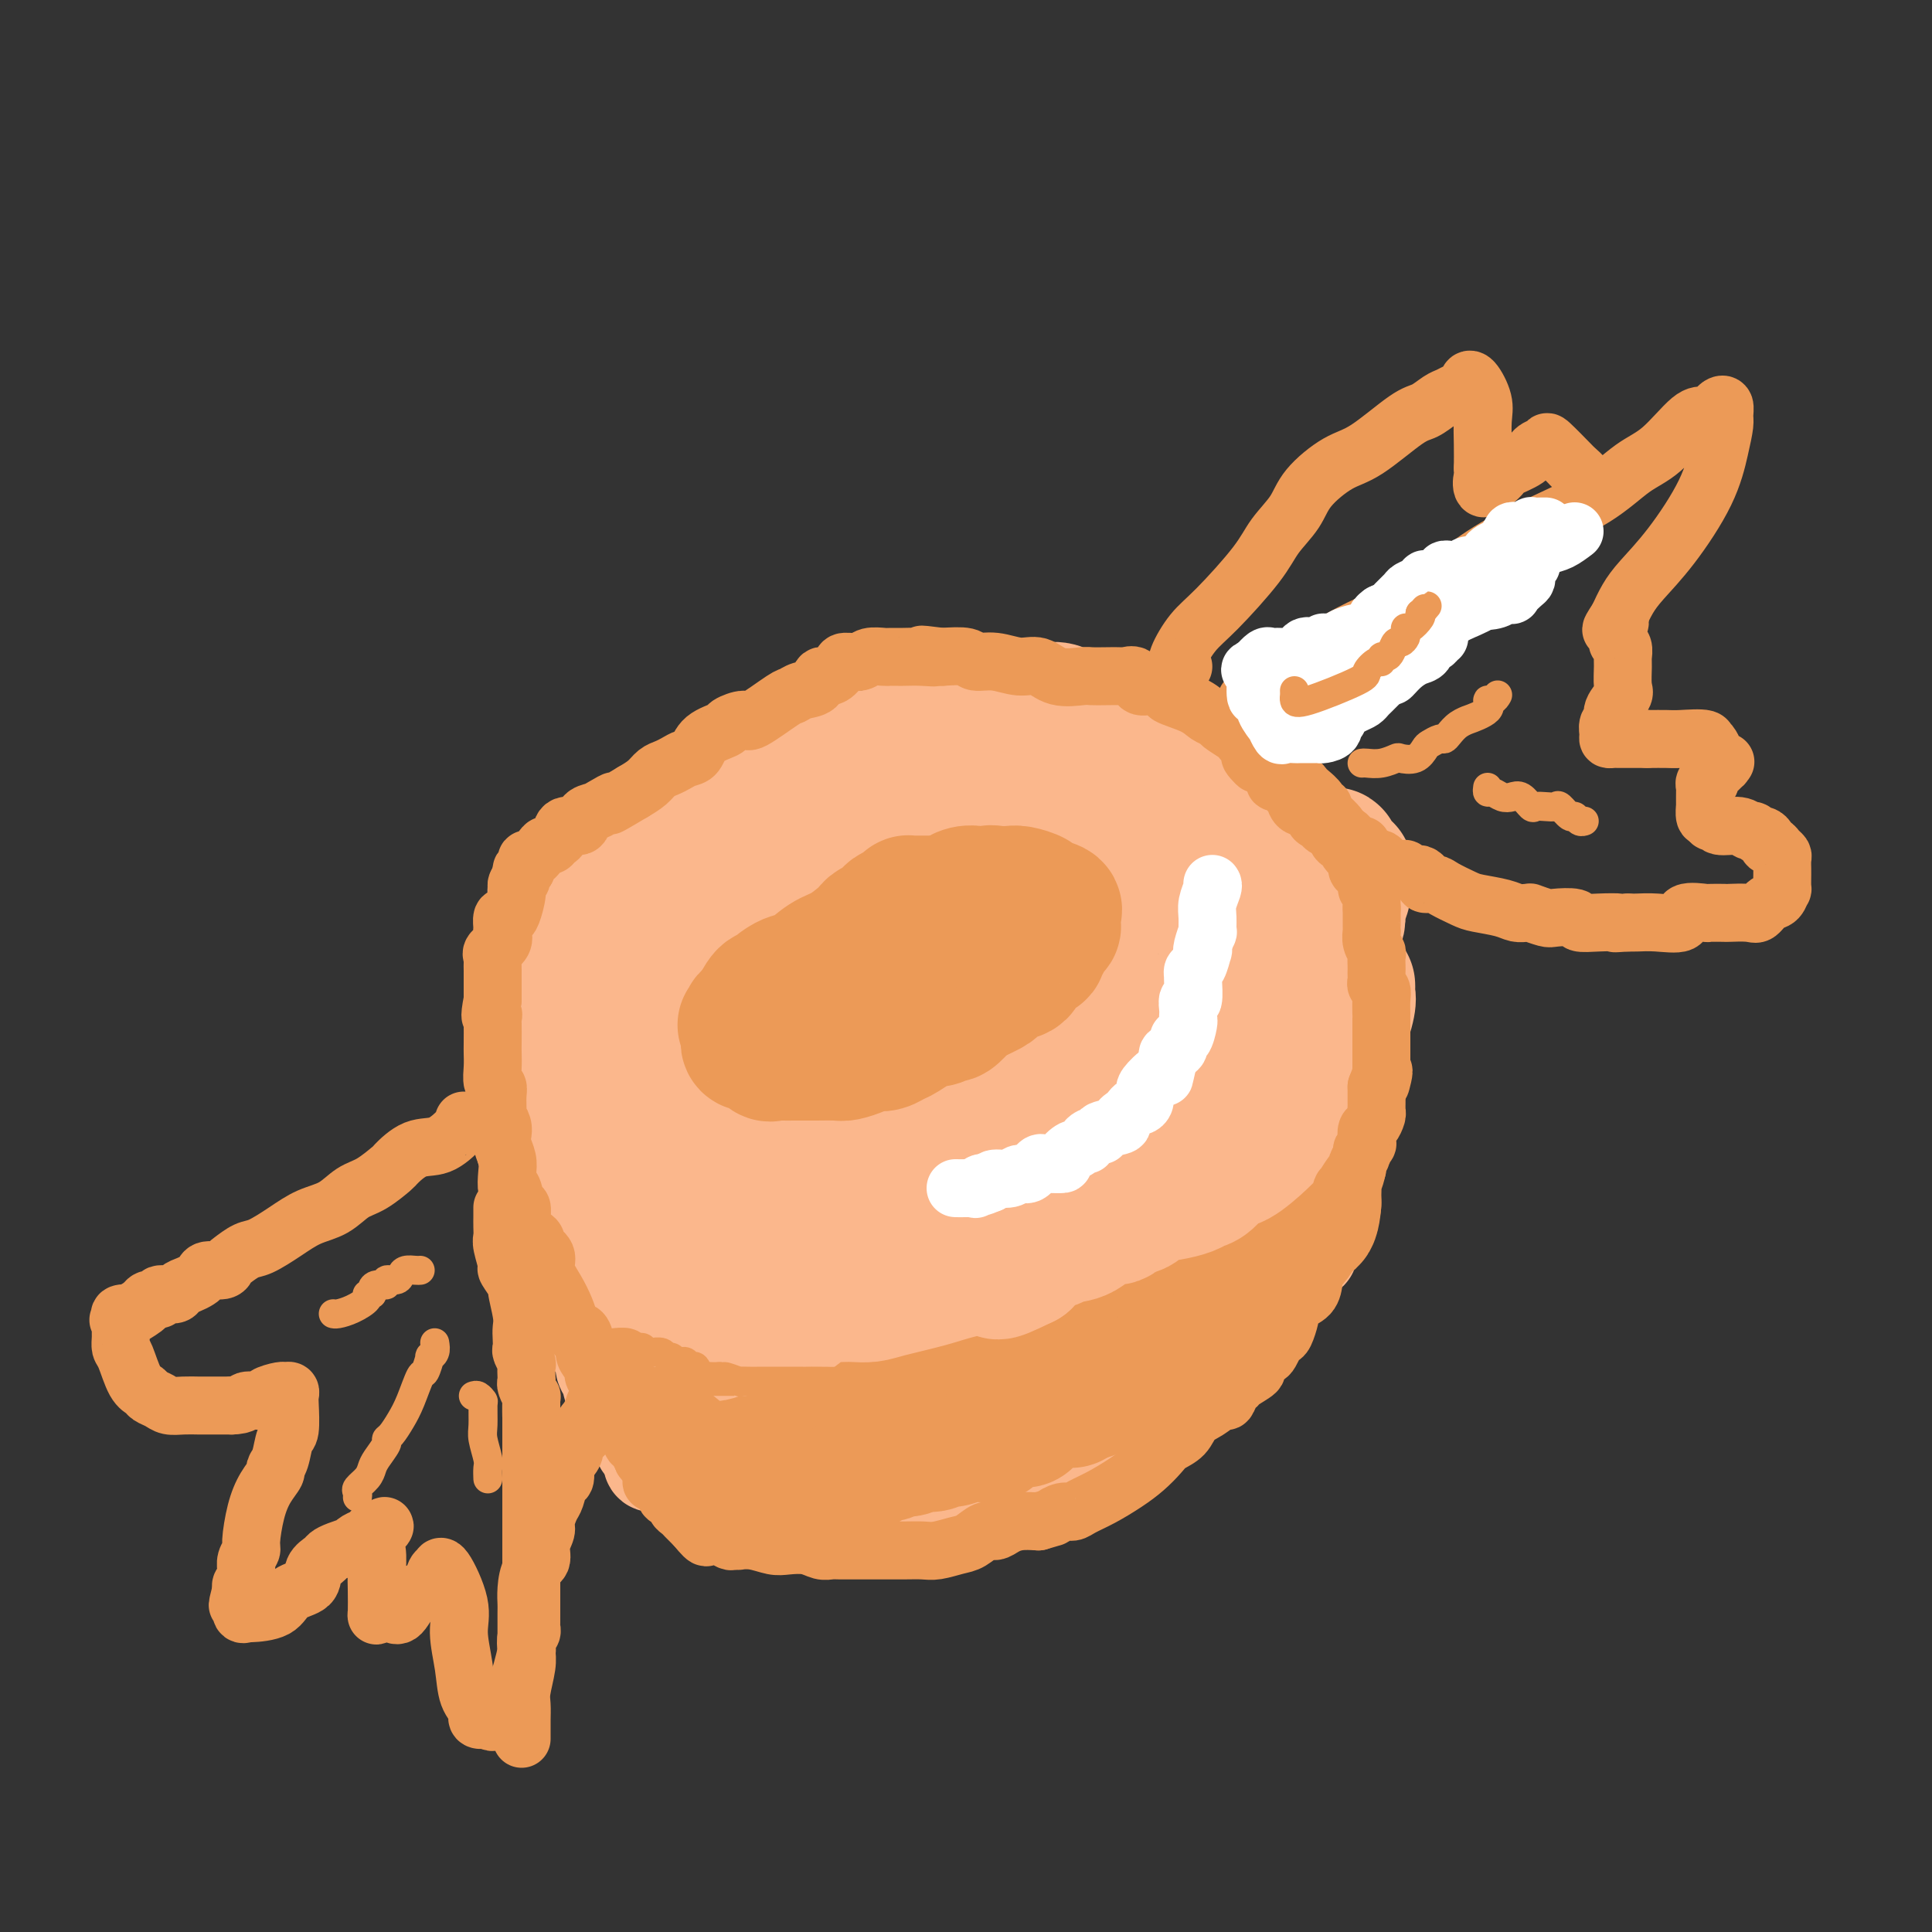 <svg viewBox='0 0 400 400' version='1.1' xmlns='http://www.w3.org/2000/svg' xmlns:xlink='http://www.w3.org/1999/xlink'><rect x="0" y="0" width="400" height="400" fill="#333333" stroke="none"/><g fill='none' stroke='rgb(251,183,140)' stroke-width='20' stroke-linecap='round' stroke-linejoin='round'><path d='M214,152c-0.283,0.109 -0.566,0.218 -1,0c-0.434,-0.218 -1.020,-0.762 -3,-1c-1.980,-0.238 -5.356,-0.169 -7,0c-1.644,0.169 -1.557,0.437 -2,0c-0.443,-0.437 -1.414,-1.581 -2,-2c-0.586,-0.419 -0.785,-0.115 -1,0c-0.215,0.115 -0.446,0.041 -1,0c-0.554,-0.041 -1.431,-0.050 -2,0c-0.569,0.050 -0.829,0.157 -2,0c-1.171,-0.157 -3.254,-0.578 -5,0c-1.746,0.578 -3.155,2.156 -5,3c-1.845,0.844 -4.125,0.955 -6,1c-1.875,0.045 -3.344,0.022 -6,1c-2.656,0.978 -6.498,2.955 -9,4c-2.502,1.045 -3.663,1.157 -6,2c-2.337,0.843 -5.848,2.415 -8,4c-2.152,1.585 -2.945,3.182 -4,4c-1.055,0.818 -2.374,0.857 -4,2c-1.626,1.143 -3.560,3.389 -5,5c-1.440,1.611 -2.388,2.588 -4,4c-1.612,1.412 -3.889,3.261 -6,5c-2.111,1.739 -4.055,3.370 -6,5'/><path d='M119,189c-4.997,4.595 -2.989,3.581 -3,4c-0.011,0.419 -2.041,2.271 -3,4c-0.959,1.729 -0.845,3.334 -1,4c-0.155,0.666 -0.577,0.392 -1,1c-0.423,0.608 -0.845,2.099 -1,3c-0.155,0.901 -0.041,1.212 0,1c0.041,-0.212 0.011,-0.948 0,0c-0.011,0.948 -0.003,3.581 0,5c0.003,1.419 0.002,1.624 0,2c-0.002,0.376 -0.004,0.923 0,2c0.004,1.077 0.013,2.682 0,4c-0.013,1.318 -0.047,2.347 0,3c0.047,0.653 0.177,0.928 0,2c-0.177,1.072 -0.660,2.941 0,4c0.660,1.059 2.463,1.308 3,2c0.537,0.692 -0.194,1.829 0,3c0.194,1.171 1.312,2.377 3,4c1.688,1.623 3.947,3.662 5,5c1.053,1.338 0.900,1.973 2,4c1.100,2.027 3.451,5.444 5,7c1.549,1.556 2.295,1.249 4,3c1.705,1.751 4.368,5.560 6,7c1.632,1.440 2.233,0.512 3,1c0.767,0.488 1.699,2.391 3,3c1.301,0.609 2.971,-0.075 4,0c1.029,0.075 1.418,0.910 2,1c0.582,0.090 1.358,-0.564 3,0c1.642,0.564 4.152,2.347 7,3c2.848,0.653 6.036,0.176 8,0c1.964,-0.176 2.704,-0.050 4,0c1.296,0.050 3.148,0.025 5,0'/><path d='M177,271c5.417,0.778 2.460,0.723 3,0c0.540,-0.723 4.578,-2.114 7,-3c2.422,-0.886 3.228,-1.268 5,-2c1.772,-0.732 4.509,-1.814 7,-3c2.491,-1.186 4.735,-2.477 7,-3c2.265,-0.523 4.552,-0.277 6,-1c1.448,-0.723 2.058,-2.416 3,-3c0.942,-0.584 2.215,-0.061 3,0c0.785,0.061 1.080,-0.342 2,-1c0.920,-0.658 2.464,-1.573 3,-2c0.536,-0.427 0.064,-0.366 1,-1c0.936,-0.634 3.282,-1.965 5,-3c1.718,-1.035 2.809,-1.776 4,-3c1.191,-1.224 2.482,-2.930 4,-4c1.518,-1.070 3.264,-1.503 4,-2c0.736,-0.497 0.461,-1.059 1,-2c0.539,-0.941 1.890,-2.260 3,-3c1.110,-0.740 1.978,-0.901 3,-2c1.022,-1.099 2.197,-3.136 3,-5c0.803,-1.864 1.234,-3.555 2,-5c0.766,-1.445 1.865,-2.642 3,-5c1.135,-2.358 2.304,-5.876 3,-8c0.696,-2.124 0.919,-2.854 1,-4c0.081,-1.146 0.022,-2.707 0,-4c-0.022,-1.293 -0.006,-2.318 0,-3c0.006,-0.682 0.003,-1.022 0,-2c-0.003,-0.978 -0.006,-2.593 0,-4c0.006,-1.407 0.022,-2.604 0,-3c-0.022,-0.396 -0.083,0.009 0,-1c0.083,-1.009 0.309,-3.431 0,-5c-0.309,-1.569 -1.155,-2.284 -2,-3'/><path d='M258,181c-0.489,-3.854 -0.712,-0.990 -1,-1c-0.288,-0.010 -0.643,-2.893 -1,-4c-0.357,-1.107 -0.717,-0.436 -1,-1c-0.283,-0.564 -0.489,-2.363 -1,-3c-0.511,-0.637 -1.325,-0.113 -2,-1c-0.675,-0.887 -1.209,-3.186 -2,-4c-0.791,-0.814 -1.838,-0.144 -3,-1c-1.162,-0.856 -2.440,-3.238 -3,-4c-0.560,-0.762 -0.403,0.095 -1,0c-0.597,-0.095 -1.947,-1.143 -3,-2c-1.053,-0.857 -1.809,-1.522 -3,-2c-1.191,-0.478 -2.819,-0.769 -4,-1c-1.181,-0.231 -1.917,-0.401 -4,-1c-2.083,-0.599 -5.514,-1.629 -7,-2c-1.486,-0.371 -1.028,-0.085 -1,0c0.028,0.085 -0.373,-0.030 -1,0c-0.627,0.030 -1.479,0.204 -2,0c-0.521,-0.204 -0.713,-0.787 -2,-1c-1.287,-0.213 -3.671,-0.057 -5,0c-1.329,0.057 -1.604,0.016 -3,0c-1.396,-0.016 -3.913,-0.006 -6,0c-2.087,0.006 -3.744,0.009 -5,0c-1.256,-0.009 -2.112,-0.029 -3,0c-0.888,0.029 -1.809,0.109 -2,0c-0.191,-0.109 0.347,-0.405 -1,0c-1.347,0.405 -4.579,1.512 -7,2c-2.421,0.488 -4.030,0.357 -7,1c-2.970,0.643 -7.301,2.059 -10,3c-2.699,0.941 -3.765,1.407 -6,2c-2.235,0.593 -5.639,1.312 -8,2c-2.361,0.688 -3.681,1.344 -5,2'/><path d='M148,165c-8.115,2.893 -6.903,4.127 -8,5c-1.097,0.873 -4.503,1.385 -7,2c-2.497,0.615 -4.085,1.332 -6,2c-1.915,0.668 -4.158,1.286 -6,2c-1.842,0.714 -3.284,1.522 -4,2c-0.716,0.478 -0.707,0.624 -1,1c-0.293,0.376 -0.886,0.980 -1,1c-0.114,0.020 0.253,-0.544 0,0c-0.253,0.544 -1.125,2.196 -2,3c-0.875,0.804 -1.751,0.758 -2,1c-0.249,0.242 0.131,0.770 0,2c-0.131,1.230 -0.771,3.160 -1,4c-0.229,0.840 -0.047,0.589 0,1c0.047,0.411 -0.040,1.485 0,2c0.040,0.515 0.207,0.470 0,1c-0.207,0.530 -0.787,1.636 -1,2c-0.213,0.364 -0.057,-0.015 0,1c0.057,1.015 0.015,3.425 0,5c-0.015,1.575 -0.004,2.314 0,3c0.004,0.686 0.001,1.319 0,2c-0.001,0.681 -0.000,1.409 0,2c0.000,0.591 0.000,1.045 0,2c-0.000,0.955 -0.000,2.412 0,3c0.000,0.588 0.000,0.309 0,1c-0.000,0.691 -0.000,2.352 0,3c0.000,0.648 0.000,0.281 0,1c-0.000,0.719 -0.000,2.523 0,4c0.000,1.477 0.000,2.629 0,4c-0.000,1.371 -0.000,2.963 0,4c0.000,1.037 0.000,1.518 0,2'/><path d='M109,233c-0.434,8.008 -0.519,4.527 0,4c0.519,-0.527 1.643,1.898 2,4c0.357,2.102 -0.055,3.879 0,5c0.055,1.121 0.575,1.584 1,3c0.425,1.416 0.756,3.785 1,5c0.244,1.215 0.400,1.276 1,2c0.600,0.724 1.643,2.111 2,3c0.357,0.889 0.028,1.281 0,2c-0.028,0.719 0.244,1.765 1,3c0.756,1.235 1.995,2.659 3,4c1.005,1.341 1.776,2.600 2,4c0.224,1.400 -0.098,2.942 0,4c0.098,1.058 0.618,1.633 1,2c0.382,0.367 0.626,0.526 1,1c0.374,0.474 0.877,1.264 1,2c0.123,0.736 -0.136,1.417 0,2c0.136,0.583 0.666,1.068 1,2c0.334,0.932 0.471,2.312 1,3c0.529,0.688 1.448,0.684 2,1c0.552,0.316 0.735,0.950 1,2c0.265,1.050 0.611,2.514 1,3c0.389,0.486 0.822,-0.005 1,0c0.178,0.005 0.100,0.508 0,1c-0.100,0.492 -0.224,0.973 0,1c0.224,0.027 0.795,-0.399 1,0c0.205,0.399 0.045,1.622 0,2c-0.045,0.378 0.026,-0.091 0,0c-0.026,0.091 -0.150,0.740 0,1c0.150,0.260 0.575,0.130 1,0'/><path d='M134,299c3.189,7.139 0.662,2.487 0,1c-0.662,-1.487 0.540,0.190 1,1c0.460,0.810 0.178,0.751 0,1c-0.178,0.249 -0.252,0.806 0,1c0.252,0.194 0.829,0.027 1,0c0.171,-0.027 -0.064,0.088 0,0c0.064,-0.088 0.426,-0.377 1,0c0.574,0.377 1.359,1.422 2,2c0.641,0.578 1.139,0.691 2,1c0.861,0.309 2.084,0.815 3,1c0.916,0.185 1.526,0.050 2,0c0.474,-0.050 0.812,-0.013 2,0c1.188,0.013 3.225,0.004 4,0c0.775,-0.004 0.288,-0.001 1,0c0.712,0.001 2.624,0.000 4,0c1.376,-0.000 2.215,-0.000 3,0c0.785,0.000 1.517,0.000 2,0c0.483,-0.000 0.719,-0.000 1,0c0.281,0.000 0.609,0.000 1,0c0.391,-0.000 0.845,-0.000 1,0c0.155,0.000 0.011,0.000 1,0c0.989,-0.000 3.111,-0.000 4,0c0.889,0.000 0.547,0.000 2,0c1.453,-0.000 4.703,-0.000 7,0c2.297,0.000 3.643,0.000 5,0c1.357,-0.000 2.724,-0.000 5,0c2.276,0.000 5.459,0.000 7,0c1.541,-0.000 1.440,-0.000 2,0c0.560,0.000 1.780,0.000 3,0'/><path d='M201,307c9.410,-0.014 4.435,-0.051 3,0c-1.435,0.051 0.672,0.188 2,0c1.328,-0.188 1.879,-0.702 3,-1c1.121,-0.298 2.814,-0.380 4,-1c1.186,-0.620 1.866,-1.778 3,-2c1.134,-0.222 2.721,0.492 4,0c1.279,-0.492 2.248,-2.188 3,-3c0.752,-0.812 1.287,-0.739 2,-1c0.713,-0.261 1.605,-0.856 2,-1c0.395,-0.144 0.294,0.164 1,0c0.706,-0.164 2.220,-0.800 3,-1c0.780,-0.200 0.825,0.034 1,0c0.175,-0.034 0.481,-0.338 1,-1c0.519,-0.662 1.252,-1.683 2,-2c0.748,-0.317 1.509,0.069 2,0c0.491,-0.069 0.710,-0.592 1,-1c0.290,-0.408 0.652,-0.699 1,-1c0.348,-0.301 0.682,-0.612 1,-1c0.318,-0.388 0.619,-0.852 1,-1c0.381,-0.148 0.841,0.021 1,0c0.159,-0.021 0.016,-0.232 1,-1c0.984,-0.768 3.097,-2.092 4,-3c0.903,-0.908 0.598,-1.398 1,-2c0.402,-0.602 1.511,-1.316 2,-2c0.489,-0.684 0.358,-1.338 1,-2c0.642,-0.662 2.056,-1.332 3,-2c0.944,-0.668 1.418,-1.334 2,-2c0.582,-0.666 1.272,-1.333 2,-2c0.728,-0.667 1.494,-1.333 2,-2c0.506,-0.667 0.753,-1.333 1,-2'/><path d='M261,270c3.947,-3.721 2.314,-1.522 2,-1c-0.314,0.522 0.690,-0.633 1,-1c0.310,-0.367 -0.076,0.055 0,0c0.076,-0.055 0.612,-0.588 1,-1c0.388,-0.412 0.626,-0.702 1,-1c0.374,-0.298 0.883,-0.604 1,-1c0.117,-0.396 -0.158,-0.883 0,-1c0.158,-0.117 0.750,0.136 1,0c0.250,-0.136 0.159,-0.662 0,-1c-0.159,-0.338 -0.384,-0.490 0,-1c0.384,-0.510 1.379,-1.380 2,-2c0.621,-0.620 0.870,-0.990 1,-1c0.130,-0.010 0.140,0.341 0,0c-0.140,-0.341 -0.432,-1.374 0,-2c0.432,-0.626 1.588,-0.844 2,-1c0.412,-0.156 0.081,-0.248 0,-1c-0.081,-0.752 0.089,-2.163 0,-3c-0.089,-0.837 -0.436,-1.101 -1,-2c-0.564,-0.899 -1.344,-2.434 -2,-4c-0.656,-1.566 -1.187,-3.162 -2,-5c-0.813,-1.838 -1.906,-3.919 -3,-6'/><path d='M265,235c-1.431,-3.530 -1.009,-2.356 -1,-3c0.009,-0.644 -0.394,-3.108 -1,-4c-0.606,-0.892 -1.415,-0.213 -2,-1c-0.585,-0.787 -0.945,-3.041 -1,-4c-0.055,-0.959 0.196,-0.624 0,-1c-0.196,-0.376 -0.837,-1.463 -1,-2c-0.163,-0.537 0.153,-0.525 0,-1c-0.153,-0.475 -0.773,-1.437 -1,-2c-0.227,-0.563 -0.060,-0.727 0,-1c0.060,-0.273 0.012,-0.655 0,-1c-0.012,-0.345 0.010,-0.654 0,-1c-0.010,-0.346 -0.054,-0.731 0,-1c0.054,-0.269 0.207,-0.423 0,-1c-0.207,-0.577 -0.772,-1.577 -1,-2c-0.228,-0.423 -0.118,-0.269 0,-1c0.118,-0.731 0.243,-2.346 0,-3c-0.243,-0.654 -0.853,-0.346 -1,-1c-0.147,-0.654 0.171,-2.269 0,-3c-0.171,-0.731 -0.830,-0.580 -1,-1c-0.170,-0.420 0.150,-1.413 0,-2c-0.150,-0.587 -0.772,-0.767 -1,-1c-0.228,-0.233 -0.064,-0.517 0,-1c0.064,-0.483 0.028,-1.165 0,-2c-0.028,-0.835 -0.049,-1.823 0,-2c0.049,-0.177 0.167,0.458 0,0c-0.167,-0.458 -0.621,-2.010 -1,-3c-0.379,-0.990 -0.685,-1.420 -1,-2c-0.315,-0.580 -0.641,-1.310 -1,-2c-0.359,-0.690 -0.750,-1.340 -1,-2c-0.250,-0.660 -0.357,-1.332 -1,-2c-0.643,-0.668 -1.821,-1.334 -3,-2'/><path d='M246,180c-0.871,-1.680 0.453,-0.880 0,-1c-0.453,-0.120 -2.682,-1.160 -4,-2c-1.318,-0.840 -1.724,-1.482 -2,-2c-0.276,-0.518 -0.421,-0.913 -1,-1c-0.579,-0.087 -1.592,0.134 -2,0c-0.408,-0.134 -0.213,-0.623 -1,-1c-0.787,-0.377 -2.558,-0.641 -4,-1c-1.442,-0.359 -2.556,-0.814 -4,-1c-1.444,-0.186 -3.217,-0.102 -5,0c-1.783,0.102 -3.577,0.224 -5,0c-1.423,-0.224 -2.474,-0.792 -3,-1c-0.526,-0.208 -0.528,-0.056 -1,0c-0.472,0.056 -1.414,0.015 -2,0c-0.586,-0.015 -0.814,-0.004 -1,0c-0.186,0.004 -0.328,0.000 -1,0c-0.672,-0.000 -1.873,0.003 -3,0c-1.127,-0.003 -2.179,-0.013 -3,0c-0.821,0.013 -1.411,0.048 -2,0c-0.589,-0.048 -1.179,-0.181 -2,0c-0.821,0.181 -1.874,0.674 -3,1c-1.126,0.326 -2.324,0.484 -4,1c-1.676,0.516 -3.829,1.391 -5,2c-1.171,0.609 -1.361,0.951 -2,1c-0.639,0.049 -1.728,-0.194 -3,0c-1.272,0.194 -2.727,0.826 -3,1c-0.273,0.174 0.634,-0.110 0,0c-0.634,0.110 -2.811,0.612 -4,1c-1.189,0.388 -1.391,0.661 -2,1c-0.609,0.339 -1.626,0.745 -3,1c-1.374,0.255 -3.107,0.359 -5,1c-1.893,0.641 -3.947,1.821 -6,3'/><path d='M160,183c-7.009,2.292 -4.531,1.522 -4,2c0.531,0.478 -0.883,2.202 -2,3c-1.117,0.798 -1.935,0.669 -3,1c-1.065,0.331 -2.376,1.123 -3,2c-0.624,0.877 -0.563,1.840 -1,2c-0.437,0.160 -1.374,-0.482 -2,0c-0.626,0.482 -0.941,2.088 -1,3c-0.059,0.912 0.139,1.131 0,1c-0.139,-0.131 -0.614,-0.612 0,0c0.614,0.612 2.318,2.318 3,3c0.682,0.682 0.341,0.341 0,0'/></g>
<g fill='none' stroke='rgb(251,183,140)' stroke-width='28' stroke-linecap='round' stroke-linejoin='round'><path d='M174,201c-0.283,-0.425 -0.565,-0.850 -1,-1c-0.435,-0.150 -1.022,-0.026 -2,0c-0.978,0.026 -2.346,-0.045 -4,0c-1.654,0.045 -3.595,0.208 -5,0c-1.405,-0.208 -2.276,-0.787 -3,-1c-0.724,-0.213 -1.302,-0.059 -2,0c-0.698,0.059 -1.515,0.023 -2,0c-0.485,-0.023 -0.639,-0.034 -1,0c-0.361,0.034 -0.929,0.114 -2,0c-1.071,-0.114 -2.644,-0.421 -4,0c-1.356,0.421 -2.495,1.570 -3,2c-0.505,0.430 -0.377,0.140 -1,1c-0.623,0.860 -1.998,2.868 -3,4c-1.002,1.132 -1.632,1.387 -2,2c-0.368,0.613 -0.475,1.586 -1,3c-0.525,1.414 -1.469,3.271 -2,5c-0.531,1.729 -0.649,3.330 -1,5c-0.351,1.670 -0.934,3.410 -1,5c-0.066,1.590 0.386,3.029 0,5c-0.386,1.971 -1.609,4.472 -2,6c-0.391,1.528 0.051,2.082 0,4c-0.051,1.918 -0.593,5.200 0,7c0.593,1.800 2.323,2.117 3,3c0.677,0.883 0.303,2.330 1,3c0.697,0.670 2.465,0.561 4,1c1.535,0.439 2.836,1.426 4,2c1.164,0.574 2.190,0.735 4,1c1.810,0.265 4.405,0.632 7,1'/><path d='M155,259c3.950,0.773 4.323,0.207 7,0c2.677,-0.207 7.656,-0.055 13,0c5.344,0.055 11.052,0.012 17,0c5.948,-0.012 12.136,0.006 17,0c4.864,-0.006 8.405,-0.035 11,0c2.595,0.035 4.244,0.134 5,0c0.756,-0.134 0.617,-0.501 1,-1c0.383,-0.499 1.287,-1.129 2,-2c0.713,-0.871 1.235,-1.984 2,-3c0.765,-1.016 1.773,-1.937 3,-3c1.227,-1.063 2.671,-2.270 4,-3c1.329,-0.730 2.541,-0.983 4,-2c1.459,-1.017 3.165,-2.797 5,-4c1.835,-1.203 3.797,-1.828 5,-3c1.203,-1.172 1.645,-2.891 2,-4c0.355,-1.109 0.624,-1.610 1,-3c0.376,-1.390 0.861,-3.670 1,-5c0.139,-1.330 -0.068,-1.709 0,-3c0.068,-1.291 0.411,-3.494 1,-5c0.589,-1.506 1.426,-2.314 2,-3c0.574,-0.686 0.886,-1.250 1,-2c0.114,-0.750 0.030,-1.688 0,-3c-0.030,-1.312 -0.008,-3.000 0,-4c0.008,-1.000 0.001,-1.312 0,-2c-0.001,-0.688 0.006,-1.753 0,-3c-0.006,-1.247 -0.023,-2.678 0,-4c0.023,-1.322 0.086,-2.537 0,-3c-0.086,-0.463 -0.322,-0.176 -1,-1c-0.678,-0.824 -1.798,-2.760 -3,-4c-1.202,-1.240 -2.486,-1.783 -4,-3c-1.514,-1.217 -3.257,-3.109 -5,-5'/><path d='M246,181c-2.907,-2.665 -3.673,-2.827 -5,-3c-1.327,-0.173 -3.214,-0.358 -5,-1c-1.786,-0.642 -3.472,-1.741 -5,-2c-1.528,-0.259 -2.899,0.323 -5,0c-2.101,-0.323 -4.932,-1.551 -7,-2c-2.068,-0.449 -3.373,-0.120 -5,0c-1.627,0.120 -3.575,0.032 -5,0c-1.425,-0.032 -2.325,-0.009 -3,0c-0.675,0.009 -1.124,0.002 -3,0c-1.876,-0.002 -5.180,-0.001 -7,0c-1.820,0.001 -2.155,0.000 -4,0c-1.845,-0.000 -5.198,0.000 -8,0c-2.802,-0.000 -5.051,-0.002 -7,0c-1.949,0.002 -3.598,0.006 -5,0c-1.402,-0.006 -2.558,-0.024 -4,0c-1.442,0.024 -3.171,0.088 -4,0c-0.829,-0.088 -0.759,-0.329 -2,0c-1.241,0.329 -3.795,1.227 -6,2c-2.205,0.773 -4.061,1.422 -6,2c-1.939,0.578 -3.960,1.085 -6,2c-2.040,0.915 -4.100,2.236 -5,3c-0.900,0.764 -0.640,0.969 -1,1c-0.360,0.031 -1.341,-0.111 -2,0c-0.659,0.111 -0.996,0.477 -1,1c-0.004,0.523 0.323,1.203 0,2c-0.323,0.797 -1.298,1.710 -2,3c-0.702,1.290 -1.130,2.956 -2,4c-0.870,1.044 -2.182,1.465 -3,3c-0.818,1.535 -1.143,4.182 -2,6c-0.857,1.818 -2.245,2.805 -3,4c-0.755,1.195 -0.878,2.597 -1,4'/><path d='M122,210c-2.166,4.859 -0.580,3.508 0,5c0.580,1.492 0.156,5.828 0,9c-0.156,3.172 -0.043,5.179 0,7c0.043,1.821 0.016,3.457 0,5c-0.016,1.543 -0.022,2.993 0,5c0.022,2.007 0.074,4.570 0,6c-0.074,1.430 -0.272,1.728 0,3c0.272,1.272 1.014,3.517 2,5c0.986,1.483 2.217,2.202 4,3c1.783,0.798 4.118,1.673 6,2c1.882,0.327 3.310,0.106 5,0c1.690,-0.106 3.643,-0.097 6,0c2.357,0.097 5.119,0.281 8,0c2.881,-0.281 5.881,-1.027 8,-2c2.119,-0.973 3.357,-2.171 5,-3c1.643,-0.829 3.691,-1.288 6,-2c2.309,-0.712 4.879,-1.679 8,-3c3.121,-1.321 6.793,-2.998 9,-4c2.207,-1.002 2.948,-1.330 4,-2c1.052,-0.670 2.416,-1.684 4,-3c1.584,-1.316 3.388,-2.936 5,-4c1.612,-1.064 3.033,-1.574 4,-2c0.967,-0.426 1.480,-0.768 2,-2c0.520,-1.232 1.045,-3.354 3,-5c1.955,-1.646 5.338,-2.816 7,-4c1.662,-1.184 1.603,-2.384 2,-3c0.397,-0.616 1.251,-0.650 2,-1c0.749,-0.350 1.394,-1.017 2,-2c0.606,-0.983 1.173,-2.281 2,-3c0.827,-0.719 1.913,-0.860 3,-1'/><path d='M229,214c6.754,-5.694 3.638,-3.930 3,-4c-0.638,-0.070 1.202,-1.976 2,-3c0.798,-1.024 0.556,-1.166 1,-2c0.444,-0.834 1.575,-2.360 2,-3c0.425,-0.640 0.143,-0.395 0,-1c-0.143,-0.605 -0.148,-2.061 0,-3c0.148,-0.939 0.449,-1.362 0,-2c-0.449,-0.638 -1.648,-1.492 -3,-2c-1.352,-0.508 -2.859,-0.672 -4,-1c-1.141,-0.328 -1.918,-0.821 -4,-1c-2.082,-0.179 -5.470,-0.044 -7,0c-1.530,0.044 -1.202,-0.002 -1,0c0.202,0.002 0.277,0.051 -1,0c-1.277,-0.051 -3.907,-0.201 -6,0c-2.093,0.201 -3.649,0.753 -6,1c-2.351,0.247 -5.497,0.188 -8,1c-2.503,0.812 -4.362,2.495 -6,3c-1.638,0.505 -3.054,-0.169 -5,0c-1.946,0.169 -4.422,1.179 -6,2c-1.578,0.821 -2.257,1.452 -3,2c-0.743,0.548 -1.550,1.013 -3,1c-1.450,-0.013 -3.543,-0.505 -5,0c-1.457,0.505 -2.278,2.007 -3,3c-0.722,0.993 -1.345,1.477 -2,2c-0.655,0.523 -1.341,1.085 -2,2c-0.659,0.915 -1.291,2.185 -2,3c-0.709,0.815 -1.497,1.177 -2,2c-0.503,0.823 -0.723,2.107 -1,3c-0.277,0.893 -0.613,1.394 -1,3c-0.387,1.606 -0.825,4.316 -1,6c-0.175,1.684 -0.088,2.342 0,3'/><path d='M155,229c-0.467,3.194 -0.133,3.679 0,4c0.133,0.321 0.067,0.478 0,1c-0.067,0.522 -0.135,1.407 0,2c0.135,0.593 0.472,0.892 1,1c0.528,0.108 1.247,0.026 3,0c1.753,-0.026 4.539,0.005 7,0c2.461,-0.005 4.599,-0.046 7,0c2.401,0.046 5.067,0.181 7,0c1.933,-0.181 3.133,-0.676 4,-1c0.867,-0.324 1.402,-0.477 2,-1c0.598,-0.523 1.259,-1.418 2,-2c0.741,-0.582 1.561,-0.853 2,-1c0.439,-0.147 0.495,-0.172 1,-1c0.505,-0.828 1.459,-2.460 2,-3c0.541,-0.540 0.669,0.012 1,0c0.331,-0.012 0.864,-0.587 1,-1c0.136,-0.413 -0.124,-0.664 0,-1c0.124,-0.336 0.633,-0.756 1,-1c0.367,-0.244 0.591,-0.310 1,-1c0.409,-0.690 1.001,-2.003 2,-3c0.999,-0.997 2.405,-1.678 3,-2c0.595,-0.322 0.379,-0.286 1,-1c0.621,-0.714 2.080,-2.180 3,-3c0.920,-0.820 1.300,-0.994 2,-1c0.700,-0.006 1.720,0.157 2,0c0.280,-0.157 -0.180,-0.634 0,-1c0.180,-0.366 1.001,-0.620 2,-1c0.999,-0.380 2.175,-0.885 3,-1c0.825,-0.115 1.299,0.161 2,0c0.701,-0.161 1.629,-0.760 1,-1c-0.629,-0.240 -2.814,-0.120 -5,0'/><path d='M213,210c-1.771,0.359 -3.697,1.255 -7,2c-3.303,0.745 -7.981,1.339 -13,3c-5.019,1.661 -10.378,4.388 -15,7c-4.622,2.612 -8.507,5.108 -11,6c-2.493,0.892 -3.595,0.180 -5,1c-1.405,0.820 -3.112,3.171 -4,4c-0.888,0.829 -0.955,0.135 -1,0c-0.045,-0.135 -0.066,0.289 0,1c0.066,0.711 0.220,1.711 0,2c-0.220,0.289 -0.815,-0.131 -1,0c-0.185,0.131 0.041,0.814 0,1c-0.041,0.186 -0.347,-0.123 0,0c0.347,0.123 1.349,0.679 2,1c0.651,0.321 0.952,0.406 4,0c3.048,-0.406 8.845,-1.304 13,-2c4.155,-0.696 6.669,-1.190 10,-2c3.331,-0.810 7.478,-1.937 10,-3c2.522,-1.063 3.420,-2.064 5,-3c1.580,-0.936 3.843,-1.808 5,-2c1.157,-0.192 1.208,0.295 2,0c0.792,-0.295 2.324,-1.372 4,-2c1.676,-0.628 3.497,-0.808 5,-1c1.503,-0.192 2.689,-0.395 4,-1c1.311,-0.605 2.746,-1.612 4,-2c1.254,-0.388 2.326,-0.155 3,0c0.674,0.155 0.951,0.234 1,0c0.049,-0.234 -0.129,-0.781 0,-1c0.129,-0.219 0.564,-0.109 1,0'/><path d='M229,219c6.964,-2.403 2.374,-0.911 1,0c-1.374,0.911 0.469,1.241 1,2c0.531,0.759 -0.250,1.948 0,3c0.250,1.052 1.531,1.969 2,3c0.469,1.031 0.127,2.177 0,3c-0.127,0.823 -0.037,1.322 0,2c0.037,0.678 0.021,1.533 0,2c-0.021,0.467 -0.048,0.546 0,1c0.048,0.454 0.170,1.285 0,2c-0.170,0.715 -0.633,1.315 -1,2c-0.367,0.685 -0.637,1.454 -1,2c-0.363,0.546 -0.818,0.870 -1,1c-0.182,0.130 -0.091,0.065 0,0'/></g>
<g fill='none' stroke='rgb(236,154,87)' stroke-width='28' stroke-linecap='round' stroke-linejoin='round'><path d='M128,273c0.448,-0.113 0.896,-0.226 1,0c0.104,0.226 -0.136,0.792 0,1c0.136,0.208 0.647,0.059 1,0c0.353,-0.059 0.548,-0.026 1,0c0.452,0.026 1.161,0.045 2,0c0.839,-0.045 1.809,-0.155 3,0c1.191,0.155 2.603,0.577 4,1c1.397,0.423 2.778,0.849 4,1c1.222,0.151 2.285,0.026 4,0c1.715,-0.026 4.083,0.046 5,0c0.917,-0.046 0.384,-0.208 1,0c0.616,0.208 2.381,0.788 3,1c0.619,0.212 0.091,0.057 0,0c-0.091,-0.057 0.254,-0.015 1,0c0.746,0.015 1.892,0.004 3,0c1.108,-0.004 2.178,-0.001 3,0c0.822,0.001 1.397,0.000 2,0c0.603,-0.000 1.235,0.001 2,0c0.765,-0.001 1.664,-0.003 3,0c1.336,0.003 3.109,0.012 4,0c0.891,-0.012 0.901,-0.043 2,0c1.099,0.043 3.285,0.162 5,0c1.715,-0.162 2.957,-0.604 4,-1c1.043,-0.396 1.888,-0.745 3,-1c1.112,-0.255 2.492,-0.415 4,-1c1.508,-0.585 3.145,-1.596 4,-2c0.855,-0.404 0.927,-0.202 1,0'/><path d='M198,272c2.886,-0.791 2.100,-0.269 2,0c-0.100,0.269 0.487,0.284 1,0c0.513,-0.284 0.951,-0.869 1,-1c0.049,-0.131 -0.292,0.190 0,0c0.292,-0.190 1.219,-0.892 2,-1c0.781,-0.108 1.418,0.379 2,0c0.582,-0.379 1.110,-1.624 2,-2c0.890,-0.376 2.143,0.117 3,0c0.857,-0.117 1.317,-0.842 2,-1c0.683,-0.158 1.590,0.252 2,0c0.410,-0.252 0.325,-1.167 1,-2c0.675,-0.833 2.111,-1.586 3,-2c0.889,-0.414 1.231,-0.491 2,-1c0.769,-0.509 1.964,-1.451 3,-2c1.036,-0.549 1.913,-0.706 3,-1c1.087,-0.294 2.384,-0.724 3,-1c0.616,-0.276 0.551,-0.399 1,-1c0.449,-0.601 1.411,-1.681 2,-2c0.589,-0.319 0.805,0.123 1,0c0.195,-0.123 0.371,-0.811 1,-1c0.629,-0.189 1.713,0.122 2,0c0.287,-0.122 -0.221,-0.676 0,-1c0.221,-0.324 1.171,-0.416 2,-1c0.829,-0.584 1.535,-1.658 2,-2c0.465,-0.342 0.687,0.049 1,0c0.313,-0.049 0.716,-0.538 1,-1c0.284,-0.462 0.447,-0.897 1,-1c0.553,-0.103 1.495,0.126 2,0c0.505,-0.126 0.573,-0.607 1,-1c0.427,-0.393 1.214,-0.696 2,-1'/><path d='M249,246c5.700,-3.386 2.951,-1.350 2,-1c-0.951,0.350 -0.105,-0.986 1,-2c1.105,-1.014 2.467,-1.706 3,-2c0.533,-0.294 0.237,-0.190 0,0c-0.237,0.190 -0.413,0.468 0,0c0.413,-0.468 1.416,-1.680 2,-2c0.584,-0.320 0.749,0.251 1,0c0.251,-0.251 0.588,-1.324 1,-2c0.412,-0.676 0.899,-0.953 1,-1c0.101,-0.047 -0.184,0.137 0,0c0.184,-0.137 0.837,-0.597 1,-1c0.163,-0.403 -0.163,-0.751 0,-1c0.163,-0.249 0.814,-0.400 1,-1c0.186,-0.600 -0.095,-1.649 0,-2c0.095,-0.351 0.565,-0.002 1,0c0.435,0.002 0.835,-0.341 1,-1c0.165,-0.659 0.095,-1.633 0,-2c-0.095,-0.367 -0.214,-0.126 0,0c0.214,0.126 0.760,0.136 1,0c0.240,-0.136 0.173,-0.418 0,-1c-0.173,-0.582 -0.452,-1.464 0,-2c0.452,-0.536 1.636,-0.725 2,-1c0.364,-0.275 -0.091,-0.636 0,-1c0.091,-0.364 0.727,-0.731 1,-1c0.273,-0.269 0.181,-0.439 0,-1c-0.181,-0.561 -0.452,-1.512 0,-2c0.452,-0.488 1.626,-0.512 2,-1c0.374,-0.488 -0.053,-1.439 0,-2c0.053,-0.561 0.587,-0.732 1,-1c0.413,-0.268 0.707,-0.634 1,-1'/><path d='M272,214c1.702,-3.586 0.456,-2.050 0,-1c-0.456,1.050 -0.123,1.614 0,2c0.123,0.386 0.037,0.595 0,1c-0.037,0.405 -0.024,1.007 0,2c0.024,0.993 0.059,2.377 0,3c-0.059,0.623 -0.212,0.485 0,1c0.212,0.515 0.789,1.684 1,2c0.211,0.316 0.057,-0.221 0,0c-0.057,0.221 -0.015,1.200 0,2c0.015,0.800 0.004,1.420 0,2c-0.004,0.580 -0.001,1.119 0,2c0.001,0.881 0.001,2.104 0,3c-0.001,0.896 -0.004,1.466 0,2c0.004,0.534 0.015,1.031 0,2c-0.015,0.969 -0.057,2.409 0,3c0.057,0.591 0.211,0.332 0,1c-0.211,0.668 -0.789,2.261 -1,3c-0.211,0.739 -0.057,0.622 0,1c0.057,0.378 0.016,1.251 0,2c-0.016,0.749 -0.008,1.375 0,2'/><path d='M272,249c-0.488,5.776 -1.707,2.717 -2,2c-0.293,-0.717 0.339,0.908 0,2c-0.339,1.092 -1.648,1.652 -2,2c-0.352,0.348 0.254,0.483 0,1c-0.254,0.517 -1.369,1.416 -2,2c-0.631,0.584 -0.780,0.855 -1,1c-0.220,0.145 -0.512,0.165 -1,1c-0.488,0.835 -1.171,2.485 -2,3c-0.829,0.515 -1.805,-0.104 -2,0c-0.195,0.104 0.390,0.932 0,2c-0.390,1.068 -1.753,2.376 -3,3c-1.247,0.624 -2.376,0.563 -3,1c-0.624,0.437 -0.744,1.373 -1,2c-0.256,0.627 -0.649,0.947 -1,1c-0.351,0.053 -0.661,-0.160 -1,0c-0.339,0.160 -0.705,0.692 -1,1c-0.295,0.308 -0.517,0.392 -1,1c-0.483,0.608 -1.226,1.738 -2,2c-0.774,0.262 -1.577,-0.346 -2,0c-0.423,0.346 -0.464,1.646 -1,2c-0.536,0.354 -1.566,-0.240 -2,0c-0.434,0.240 -0.272,1.312 -1,2c-0.728,0.688 -2.344,0.992 -3,1c-0.656,0.008 -0.351,-0.281 -1,0c-0.649,0.281 -2.253,1.131 -3,2c-0.747,0.869 -0.638,1.757 -1,2c-0.362,0.243 -1.197,-0.159 -2,0c-0.803,0.159 -1.576,0.878 -2,1c-0.424,0.122 -0.499,-0.352 -1,0c-0.501,0.352 -1.429,1.529 -2,2c-0.571,0.471 -0.786,0.235 -1,0'/><path d='M225,288c-5.295,3.269 -2.532,1.440 -2,1c0.532,-0.440 -1.168,0.507 -3,1c-1.832,0.493 -3.798,0.531 -5,1c-1.202,0.469 -1.641,1.369 -2,2c-0.359,0.631 -0.637,0.992 -1,1c-0.363,0.008 -0.810,-0.339 -2,0c-1.190,0.339 -3.123,1.363 -4,2c-0.877,0.637 -0.696,0.888 -1,1c-0.304,0.112 -1.091,0.087 -2,0c-0.909,-0.087 -1.938,-0.235 -3,0c-1.062,0.235 -2.156,0.852 -3,1c-0.844,0.148 -1.438,-0.172 -2,0c-0.562,0.172 -1.091,0.835 -2,1c-0.909,0.165 -2.196,-0.168 -3,0c-0.804,0.168 -1.124,0.837 -2,1c-0.876,0.163 -2.308,-0.181 -3,0c-0.692,0.181 -0.644,0.886 -1,1c-0.356,0.114 -1.117,-0.364 -2,0c-0.883,0.364 -1.890,1.569 -3,2c-1.110,0.431 -2.324,0.086 -3,0c-0.676,-0.086 -0.815,0.086 -1,0c-0.185,-0.086 -0.417,-0.429 -1,0c-0.583,0.429 -1.518,1.632 -2,2c-0.482,0.368 -0.509,-0.097 -1,0c-0.491,0.097 -1.444,0.758 -2,1c-0.556,0.242 -0.715,0.065 -1,0c-0.285,-0.065 -0.695,-0.017 -1,0c-0.305,0.017 -0.505,0.005 -1,0c-0.495,-0.005 -1.284,-0.001 -2,0c-0.716,0.001 -1.358,0.001 -2,0'/><path d='M162,306c-6.537,1.332 -2.378,0.161 -1,0c1.378,-0.161 -0.025,0.689 -1,1c-0.975,0.311 -1.521,0.083 -2,0c-0.479,-0.083 -0.889,-0.023 -1,0c-0.111,0.023 0.078,0.007 0,0c-0.078,-0.007 -0.423,-0.004 -1,0c-0.577,0.004 -1.387,0.011 -2,0c-0.613,-0.011 -1.029,-0.039 -1,0c0.029,0.039 0.503,0.147 0,0c-0.503,-0.147 -1.984,-0.547 -3,-1c-1.016,-0.453 -1.568,-0.960 -2,-1c-0.432,-0.040 -0.744,0.385 -1,0c-0.256,-0.385 -0.455,-1.580 -1,-2c-0.545,-0.420 -1.437,-0.063 -2,0c-0.563,0.063 -0.796,-0.167 -1,-1c-0.204,-0.833 -0.380,-2.270 -1,-3c-0.620,-0.730 -1.685,-0.754 -2,-1c-0.315,-0.246 0.122,-0.714 0,-1c-0.122,-0.286 -0.801,-0.390 -1,-1c-0.199,-0.610 0.083,-1.726 0,-2c-0.083,-0.274 -0.530,0.292 -1,0c-0.470,-0.292 -0.963,-1.444 -1,-2c-0.037,-0.556 0.382,-0.518 0,-1c-0.382,-0.482 -1.563,-1.485 -2,-2c-0.437,-0.515 -0.129,-0.541 0,-1c0.129,-0.459 0.077,-1.351 0,-2c-0.077,-0.649 -0.181,-1.055 0,-1c0.181,0.055 0.646,0.571 0,0c-0.646,-0.571 -2.405,-2.231 -3,-3c-0.595,-0.769 -0.027,-0.648 0,-1c0.027,-0.352 -0.486,-1.176 -1,-2'/><path d='M131,279c-2.009,-3.832 -0.533,-1.413 0,-1c0.533,0.413 0.121,-1.181 0,-2c-0.121,-0.819 0.049,-0.863 0,-1c-0.049,-0.137 -0.318,-0.369 -1,-1c-0.682,-0.631 -1.778,-1.663 -2,-2c-0.222,-0.337 0.429,0.022 1,0c0.571,-0.022 1.062,-0.423 2,0c0.938,0.423 2.324,1.670 3,2c0.676,0.330 0.644,-0.257 1,0c0.356,0.257 1.102,1.359 2,2c0.898,0.641 1.949,0.820 3,1'/><path d='M140,277c1.980,0.643 0.930,-0.248 1,0c0.070,0.248 1.259,1.636 2,2c0.741,0.364 1.035,-0.296 2,0c0.965,0.296 2.603,1.548 3,2c0.397,0.452 -0.447,0.105 0,0c0.447,-0.105 2.183,0.032 3,0c0.817,-0.032 0.713,-0.233 1,0c0.287,0.233 0.964,0.900 2,1c1.036,0.100 2.433,-0.366 3,0c0.567,0.366 0.306,1.563 1,2c0.694,0.437 2.344,0.113 4,0c1.656,-0.113 3.318,-0.015 4,0c0.682,0.015 0.384,-0.053 1,0c0.616,0.053 2.145,0.226 3,0c0.855,-0.226 1.036,-0.853 1,-1c-0.036,-0.147 -0.290,0.186 0,0c0.290,-0.186 1.123,-0.890 2,-1c0.877,-0.110 1.796,0.375 3,0c1.204,-0.375 2.692,-1.611 4,-2c1.308,-0.389 2.434,0.067 3,0c0.566,-0.067 0.571,-0.658 1,-1c0.429,-0.342 1.280,-0.435 2,-1c0.720,-0.565 1.307,-1.601 2,-2c0.693,-0.399 1.492,-0.159 2,0c0.508,0.159 0.724,0.239 1,0c0.276,-0.239 0.613,-0.795 1,-1c0.387,-0.205 0.825,-0.059 1,0c0.175,0.059 0.088,0.029 0,0'/><path d='M193,275c3.800,-1.622 1.800,-1.178 1,-1c-0.800,0.178 -0.400,0.089 0,0'/><path d='M194,187c-0.248,-0.000 -0.496,-0.001 -1,0c-0.504,0.001 -1.264,0.003 -2,0c-0.736,-0.003 -1.450,-0.011 -2,0c-0.550,0.011 -0.938,0.039 -1,0c-0.062,-0.039 0.202,-0.147 0,0c-0.202,0.147 -0.870,0.550 -1,1c-0.130,0.450 0.277,0.947 0,1c-0.277,0.053 -1.238,-0.339 -2,0c-0.762,0.339 -1.327,1.407 -2,2c-0.673,0.593 -1.456,0.710 -2,1c-0.544,0.290 -0.848,0.754 -1,1c-0.152,0.246 -0.152,0.275 -1,1c-0.848,0.725 -2.545,2.145 -4,3c-1.455,0.855 -2.667,1.146 -4,2c-1.333,0.854 -2.787,2.271 -4,3c-1.213,0.729 -2.184,0.770 -3,1c-0.816,0.230 -1.475,0.650 -2,1c-0.525,0.350 -0.914,0.632 -1,1c-0.086,0.368 0.131,0.823 0,1c-0.131,0.177 -0.610,0.075 -1,0c-0.390,-0.075 -0.692,-0.123 -1,0c-0.308,0.123 -0.621,0.418 -1,1c-0.379,0.582 -0.822,1.452 -1,2c-0.178,0.548 -0.089,0.774 0,1'/><path d='M157,210c-4.961,3.814 -1.865,1.848 -1,1c0.865,-0.848 -0.501,-0.577 -1,0c-0.499,0.577 -0.130,1.462 0,2c0.130,0.538 0.023,0.731 0,1c-0.023,0.269 0.039,0.616 0,1c-0.039,0.384 -0.180,0.807 0,1c0.180,0.193 0.681,0.157 1,0c0.319,-0.157 0.456,-0.434 1,0c0.544,0.434 1.496,1.580 2,2c0.504,0.420 0.559,0.112 1,0c0.441,-0.112 1.266,-0.030 2,0c0.734,0.030 1.375,0.009 2,0c0.625,-0.009 1.235,-0.005 2,0c0.765,0.005 1.686,0.012 3,0c1.314,-0.012 3.020,-0.042 4,0c0.980,0.042 1.235,0.156 2,0c0.765,-0.156 2.040,-0.581 3,-1c0.960,-0.419 1.605,-0.831 2,-1c0.395,-0.169 0.540,-0.095 1,0c0.460,0.095 1.235,0.213 2,0c0.765,-0.213 1.518,-0.755 2,-1c0.482,-0.245 0.691,-0.193 2,-1c1.309,-0.807 3.717,-2.472 5,-3c1.283,-0.528 1.442,0.080 2,0c0.558,-0.080 1.514,-0.847 2,-1c0.486,-0.153 0.501,0.310 1,0c0.499,-0.310 1.480,-1.391 2,-2c0.520,-0.609 0.577,-0.745 1,-1c0.423,-0.255 1.211,-0.627 2,-1'/><path d='M202,206c5.047,-2.263 3.166,-1.920 3,-2c-0.166,-0.080 1.385,-0.585 2,-1c0.615,-0.415 0.296,-0.742 1,-1c0.704,-0.258 2.431,-0.446 3,-1c0.569,-0.554 -0.020,-1.472 0,-2c0.020,-0.528 0.651,-0.666 1,-1c0.349,-0.334 0.418,-0.863 1,-1c0.582,-0.137 1.677,0.118 2,0c0.323,-0.118 -0.125,-0.610 0,-1c0.125,-0.390 0.822,-0.678 1,-1c0.178,-0.322 -0.163,-0.678 0,-1c0.163,-0.322 0.828,-0.611 1,-1c0.172,-0.389 -0.151,-0.878 0,-1c0.151,-0.122 0.775,0.122 1,0c0.225,-0.122 0.049,-0.610 0,-1c-0.049,-0.390 0.028,-0.682 0,-1c-0.028,-0.318 -0.161,-0.663 0,-1c0.161,-0.337 0.616,-0.665 0,-1c-0.616,-0.335 -2.303,-0.678 -3,-1c-0.697,-0.322 -0.403,-0.622 -1,-1c-0.597,-0.378 -2.084,-0.832 -3,-1c-0.916,-0.168 -1.262,-0.048 -2,0c-0.738,0.048 -1.869,0.024 -3,0'/><path d='M206,185c-1.430,-0.308 -0.506,-0.079 -1,0c-0.494,0.079 -2.405,0.007 -3,0c-0.595,-0.007 0.127,0.051 0,0c-0.127,-0.051 -1.103,-0.213 -2,0c-0.897,0.213 -1.715,0.799 -2,1c-0.285,0.201 -0.038,0.016 -1,1c-0.962,0.984 -3.132,3.138 -4,4c-0.868,0.862 -0.434,0.431 0,0'/></g>
<g fill='none' stroke='rgb(251,183,140)' stroke-width='28' stroke-linecap='round' stroke-linejoin='round'><path d='M266,188c0.000,0.435 0.000,0.870 0,1c-0.000,0.130 -0.000,-0.045 0,0c0.000,0.045 0.001,0.309 0,1c-0.001,0.691 -0.003,1.809 0,3c0.003,1.191 0.011,2.455 0,3c-0.011,0.545 -0.041,0.372 0,1c0.041,0.628 0.153,2.058 0,3c-0.153,0.942 -0.569,1.394 -1,2c-0.431,0.606 -0.876,1.364 -1,2c-0.124,0.636 0.072,1.149 0,2c-0.072,0.851 -0.411,2.040 -1,3c-0.589,0.960 -1.428,1.693 -2,2c-0.572,0.307 -0.877,0.190 -1,1c-0.123,0.810 -0.065,2.548 0,3c0.065,0.452 0.136,-0.383 0,0c-0.136,0.383 -0.480,1.986 -1,3c-0.520,1.014 -1.217,1.441 -2,2c-0.783,0.559 -1.654,1.249 -2,2c-0.346,0.751 -0.168,1.562 0,2c0.168,0.438 0.328,0.501 0,1c-0.328,0.499 -1.142,1.433 -2,2c-0.858,0.567 -1.759,0.767 -2,1c-0.241,0.233 0.177,0.500 0,1c-0.177,0.500 -0.949,1.234 -2,2c-1.051,0.766 -2.382,1.563 -3,2c-0.618,0.437 -0.522,0.512 -1,1c-0.478,0.488 -1.530,1.389 -2,2c-0.470,0.611 -0.357,0.934 -1,1c-0.643,0.066 -2.041,-0.124 -3,0c-0.959,0.124 -1.480,0.562 -2,1'/><path d='M237,238c-2.694,1.962 -0.430,0.369 0,0c0.430,-0.369 -0.973,0.488 -2,1c-1.027,0.512 -1.679,0.680 -2,1c-0.321,0.320 -0.312,0.792 -1,1c-0.688,0.208 -2.074,0.154 -3,0c-0.926,-0.154 -1.393,-0.406 -2,0c-0.607,0.406 -1.356,1.469 -2,2c-0.644,0.531 -1.184,0.528 -2,1c-0.816,0.472 -1.909,1.419 -3,2c-1.091,0.581 -2.179,0.796 -3,1c-0.821,0.204 -1.374,0.396 -2,1c-0.626,0.604 -1.325,1.618 -2,2c-0.675,0.382 -1.325,0.130 -2,0c-0.675,-0.130 -1.374,-0.138 -2,0c-0.626,0.138 -1.180,0.423 -2,1c-0.820,0.577 -1.906,1.445 -3,2c-1.094,0.555 -2.197,0.798 -3,1c-0.803,0.202 -1.306,0.365 -3,1c-1.694,0.635 -4.580,1.742 -6,2c-1.420,0.258 -1.375,-0.333 -2,0c-0.625,0.333 -1.921,1.591 -3,2c-1.079,0.409 -1.941,-0.030 -3,0c-1.059,0.030 -2.314,0.529 -3,1c-0.686,0.471 -0.802,0.915 -1,1c-0.198,0.085 -0.478,-0.188 -1,0c-0.522,0.188 -1.285,0.839 -2,1c-0.715,0.161 -1.382,-0.167 -2,0c-0.618,0.167 -1.186,0.828 -2,1c-0.814,0.172 -1.873,-0.146 -3,0c-1.127,0.146 -2.322,0.756 -3,1c-0.678,0.244 -0.839,0.122 -1,0'/><path d='M166,264c-7.632,2.168 -3.213,0.588 -2,0c1.213,-0.588 -0.782,-0.186 -2,0c-1.218,0.186 -1.659,0.155 -2,0c-0.341,-0.155 -0.582,-0.434 -1,0c-0.418,0.434 -1.014,1.580 -2,2c-0.986,0.420 -2.362,0.112 -3,0c-0.638,-0.112 -0.538,-0.030 -1,0c-0.462,0.030 -1.486,0.008 -2,0c-0.514,-0.008 -0.519,-0.002 -1,0c-0.481,0.002 -1.438,0.001 -2,0c-0.562,-0.001 -0.728,-0.000 -1,0c-0.272,0.000 -0.650,0.000 -1,0c-0.350,-0.000 -0.671,-0.000 -1,0c-0.329,0.000 -0.666,0.000 -1,0c-0.334,-0.000 -0.667,0.000 -1,0c-0.333,-0.000 -0.667,-0.000 -1,0c-0.333,0.000 -0.664,0.000 -1,0c-0.336,-0.000 -0.675,-0.000 -1,0c-0.325,0.000 -0.635,0.001 -1,0c-0.365,-0.001 -0.785,-0.003 -1,0c-0.215,0.003 -0.225,0.011 -1,0c-0.775,-0.011 -2.316,-0.040 -3,0c-0.684,0.040 -0.511,0.151 -1,0c-0.489,-0.151 -1.639,-0.562 -2,-1c-0.361,-0.438 0.068,-0.901 0,-1c-0.068,-0.099 -0.634,0.166 -1,0c-0.366,-0.166 -0.533,-0.762 -1,-1c-0.467,-0.238 -1.233,-0.119 -2,0'/><path d='M127,263c-1.306,-0.707 -1.072,-0.973 -1,-1c0.072,-0.027 -0.018,0.185 0,0c0.018,-0.185 0.146,-0.766 0,-1c-0.146,-0.234 -0.564,-0.119 -1,0c-0.436,0.119 -0.890,0.243 -1,0c-0.110,-0.243 0.126,-0.852 0,-1c-0.126,-0.148 -0.612,0.164 -1,0c-0.388,-0.164 -0.678,-0.804 -1,-1c-0.322,-0.196 -0.678,0.052 -1,0c-0.322,-0.052 -0.612,-0.405 -1,-1c-0.388,-0.595 -0.875,-1.430 -1,-2c-0.125,-0.570 0.112,-0.873 0,-1c-0.112,-0.127 -0.573,-0.079 -1,0c-0.427,0.079 -0.821,0.189 -1,0c-0.179,-0.189 -0.143,-0.675 0,-1c0.143,-0.325 0.392,-0.487 0,-1c-0.392,-0.513 -1.425,-1.378 -2,-2c-0.575,-0.622 -0.690,-1.002 -1,-1c-0.310,0.002 -0.814,0.385 -1,0c-0.186,-0.385 -0.053,-1.539 0,-2c0.053,-0.461 0.027,-0.231 0,0'/><path d='M211,147c-0.099,0.000 -0.197,0.000 0,0c0.197,-0.000 0.690,-0.001 1,0c0.310,0.001 0.438,0.004 1,0c0.562,-0.004 1.560,-0.016 2,0c0.440,0.016 0.323,0.061 1,0c0.677,-0.061 2.150,-0.226 3,0c0.850,0.226 1.078,0.845 1,1c-0.078,0.155 -0.463,-0.154 0,0c0.463,0.154 1.773,0.772 3,1c1.227,0.228 2.371,0.065 3,0c0.629,-0.065 0.745,-0.031 1,0c0.255,0.031 0.651,0.060 1,0c0.349,-0.060 0.653,-0.210 1,0c0.347,0.210 0.737,0.778 1,1c0.263,0.222 0.399,0.097 1,0c0.601,-0.097 1.667,-0.166 2,0c0.333,0.166 -0.068,0.567 0,1c0.068,0.433 0.603,0.900 1,1c0.397,0.100 0.656,-0.165 1,0c0.344,0.165 0.774,0.761 1,1c0.226,0.239 0.248,0.120 1,0c0.752,-0.120 2.234,-0.241 3,0c0.766,0.241 0.817,0.843 1,1c0.183,0.157 0.500,-0.130 1,0c0.500,0.130 1.184,0.678 2,1c0.816,0.322 1.763,0.419 2,1c0.237,0.581 -0.238,1.645 0,2c0.238,0.355 1.187,0.003 2,0c0.813,-0.003 1.488,0.345 2,1c0.512,0.655 0.861,1.616 1,2c0.139,0.384 0.070,0.192 0,0'/><path d='M251,161c2.881,1.953 1.083,1.336 1,1c-0.083,-0.336 1.550,-0.391 2,0c0.450,0.391 -0.283,1.227 0,2c0.283,0.773 1.582,1.482 2,2c0.418,0.518 -0.047,0.846 0,1c0.047,0.154 0.604,0.135 1,0c0.396,-0.135 0.632,-0.387 1,0c0.368,0.387 0.868,1.413 1,2c0.132,0.587 -0.106,0.735 0,1c0.106,0.265 0.554,0.649 1,1c0.446,0.351 0.889,0.670 1,1c0.111,0.330 -0.110,0.669 0,1c0.110,0.331 0.550,0.652 1,1c0.450,0.348 0.909,0.723 1,1c0.091,0.277 -0.187,0.455 0,1c0.187,0.545 0.838,1.456 1,2c0.162,0.544 -0.167,0.720 0,1c0.167,0.280 0.828,0.663 1,1c0.172,0.337 -0.146,0.629 0,1c0.146,0.371 0.756,0.820 1,1c0.244,0.180 0.122,0.090 0,0'/><path d='M279,204c0.010,0.331 0.021,0.663 0,1c-0.021,0.337 -0.073,0.680 0,1c0.073,0.320 0.270,0.617 0,2c-0.270,1.383 -1.007,3.852 -2,5c-0.993,1.148 -2.244,0.975 -3,2c-0.756,1.025 -1.019,3.247 -1,4c0.019,0.753 0.318,0.036 0,1c-0.318,0.964 -1.254,3.609 -2,5c-0.746,1.391 -1.303,1.529 -2,2c-0.697,0.471 -1.534,1.276 -2,2c-0.466,0.724 -0.561,1.368 -1,2c-0.439,0.632 -1.224,1.252 -2,2c-0.776,0.748 -1.545,1.625 -3,3c-1.455,1.375 -3.596,3.247 -5,4c-1.404,0.753 -2.073,0.387 -3,1c-0.927,0.613 -2.114,2.204 -3,3c-0.886,0.796 -1.473,0.796 -2,1c-0.527,0.204 -0.995,0.613 -2,1c-1.005,0.387 -2.548,0.753 -4,1c-1.452,0.247 -2.814,0.375 -4,1c-1.186,0.625 -2.196,1.747 -3,2c-0.804,0.253 -1.402,-0.364 -2,0c-0.598,0.364 -1.195,1.709 -2,2c-0.805,0.291 -1.818,-0.470 -3,0c-1.182,0.470 -2.532,2.173 -4,3c-1.468,0.827 -3.053,0.778 -4,1c-0.947,0.222 -1.255,0.714 -2,1c-0.745,0.286 -1.927,0.368 -3,1c-1.073,0.632 -2.036,1.816 -3,3'/><path d='M212,261c-8.310,4.058 -4.585,1.704 -5,1c-0.415,-0.704 -4.968,0.242 -8,1c-3.032,0.758 -4.542,1.327 -7,2c-2.458,0.673 -5.866,1.449 -8,2c-2.134,0.551 -2.996,0.877 -4,1c-1.004,0.123 -2.150,0.044 -3,0c-0.850,-0.044 -1.405,-0.052 -3,0c-1.595,0.052 -4.231,0.165 -6,1c-1.769,0.835 -2.670,2.391 -4,3c-1.330,0.609 -3.088,0.272 -4,0c-0.912,-0.272 -0.979,-0.479 -2,0c-1.021,0.479 -2.995,1.645 -4,2c-1.005,0.355 -1.042,-0.102 -1,0c0.042,0.102 0.162,0.763 0,1c-0.162,0.237 -0.606,0.049 -1,0c-0.394,-0.049 -0.739,0.039 -1,0c-0.261,-0.039 -0.438,-0.207 -1,0c-0.562,0.207 -1.509,0.787 -2,1c-0.491,0.213 -0.527,0.057 -1,0c-0.473,-0.057 -1.382,-0.016 -2,0c-0.618,0.016 -0.944,0.005 -1,0c-0.056,-0.005 0.158,-0.005 0,0c-0.158,0.005 -0.686,0.017 -1,0c-0.314,-0.017 -0.412,-0.061 -1,0c-0.588,0.061 -1.667,0.227 -2,0c-0.333,-0.227 0.080,-0.848 0,-1c-0.080,-0.152 -0.651,0.167 -1,0c-0.349,-0.167 -0.475,-0.818 -1,-1c-0.525,-0.182 -1.449,0.105 -2,0c-0.551,-0.105 -0.729,-0.601 -1,-1c-0.271,-0.399 -0.636,-0.699 -1,-1'/><path d='M134,272c-2.322,-0.626 -1.128,-0.191 -1,0c0.128,0.191 -0.812,0.138 -1,0c-0.188,-0.138 0.375,-0.360 1,-1c0.625,-0.640 1.310,-1.696 2,-2c0.690,-0.304 1.384,0.145 3,0c1.616,-0.145 4.154,-0.883 6,-1c1.846,-0.117 2.999,0.386 5,0c2.001,-0.386 4.849,-1.661 6,-2c1.151,-0.339 0.604,0.258 1,0c0.396,-0.258 1.737,-1.371 3,-2c1.263,-0.629 2.450,-0.773 3,-1c0.550,-0.227 0.464,-0.536 4,-1c3.536,-0.464 10.696,-1.084 15,-2c4.304,-0.916 5.753,-2.130 8,-3c2.247,-0.870 5.293,-1.397 8,-2c2.707,-0.603 5.077,-1.283 7,-2c1.923,-0.717 3.399,-1.471 5,-2c1.601,-0.529 3.326,-0.832 5,-1c1.674,-0.168 3.297,-0.199 5,-1c1.703,-0.801 3.487,-2.372 5,-3c1.513,-0.628 2.757,-0.314 4,0'/><path d='M228,246c15.281,-4.024 6.984,-2.585 5,-2c-1.984,0.585 2.344,0.315 4,0c1.656,-0.315 0.638,-0.674 1,-1c0.362,-0.326 2.103,-0.617 3,-1c0.897,-0.383 0.952,-0.858 1,-1c0.048,-0.142 0.091,0.049 0,0c-0.091,-0.049 -0.315,-0.337 0,-1c0.315,-0.663 1.168,-1.701 2,-2c0.832,-0.299 1.644,0.142 2,0c0.356,-0.142 0.256,-0.865 0,-1c-0.256,-0.135 -0.669,0.320 0,0c0.669,-0.320 2.419,-1.413 3,-2c0.581,-0.587 -0.008,-0.668 0,-1c0.008,-0.332 0.614,-0.915 1,-1c0.386,-0.085 0.552,0.327 1,0c0.448,-0.327 1.177,-1.394 2,-2c0.823,-0.606 1.741,-0.750 2,-1c0.259,-0.250 -0.139,-0.605 0,-1c0.139,-0.395 0.815,-0.831 1,-1c0.185,-0.169 -0.123,-0.073 0,0c0.123,0.073 0.676,0.121 1,0c0.324,-0.121 0.419,-0.413 1,-1c0.581,-0.587 1.648,-1.471 2,-2c0.352,-0.529 -0.011,-0.705 0,-1c0.011,-0.295 0.397,-0.709 1,-1c0.603,-0.291 1.423,-0.459 2,-1c0.577,-0.541 0.912,-1.454 1,-2c0.088,-0.546 -0.069,-0.724 0,-1c0.069,-0.276 0.365,-0.651 1,-1c0.635,-0.349 1.610,-0.671 2,-1c0.390,-0.329 0.195,-0.664 0,-1'/><path d='M267,216c4.245,-4.201 1.859,-1.703 1,-1c-0.859,0.703 -0.189,-0.390 0,-1c0.189,-0.610 -0.103,-0.739 0,-1c0.103,-0.261 0.601,-0.654 1,-1c0.399,-0.346 0.698,-0.644 1,-1c0.302,-0.356 0.607,-0.769 1,-1c0.393,-0.231 0.874,-0.280 1,-1c0.126,-0.720 -0.103,-2.110 0,-3c0.103,-0.890 0.539,-1.278 1,-2c0.461,-0.722 0.945,-1.778 1,-3c0.055,-1.222 -0.321,-2.611 0,-4c0.321,-1.389 1.340,-2.778 2,-4c0.660,-1.222 0.961,-2.278 1,-3c0.039,-0.722 -0.186,-1.111 0,-2c0.186,-0.889 0.781,-2.278 1,-3c0.219,-0.722 0.063,-0.778 0,-1c-0.063,-0.222 -0.031,-0.611 0,-1'/><path d='M278,183c0.988,-4.417 0.457,-2.458 0,-2c-0.457,0.458 -0.839,-0.585 -1,-1c-0.161,-0.415 -0.099,-0.202 0,0c0.099,0.202 0.237,0.394 0,0c-0.237,-0.394 -0.847,-1.374 -1,-2c-0.153,-0.626 0.151,-0.899 0,-1c-0.151,-0.101 -0.757,-0.029 -1,0c-0.243,0.029 -0.121,0.014 0,0'/></g>
<g fill='none' stroke='rgb(255,255,255)' stroke-width='12' stroke-linecap='round' stroke-linejoin='round'><path d='M251,183c0.114,0.148 0.228,0.296 0,1c-0.228,0.704 -0.797,1.964 -1,3c-0.203,1.036 -0.041,1.848 0,3c0.041,1.152 -0.041,2.646 0,3c0.041,0.354 0.204,-0.430 0,0c-0.204,0.430 -0.777,2.076 -1,3c-0.223,0.924 -0.098,1.127 0,1c0.098,-0.127 0.170,-0.584 0,0c-0.170,0.584 -0.580,2.211 -1,3c-0.420,0.789 -0.848,0.742 -1,1c-0.152,0.258 -0.027,0.822 0,1c0.027,0.178 -0.045,-0.030 0,1c0.045,1.030 0.208,3.299 0,4c-0.208,0.701 -0.787,-0.165 -1,0c-0.213,0.165 -0.060,1.363 0,2c0.060,0.637 0.026,0.715 0,1c-0.026,0.285 -0.043,0.777 0,1c0.043,0.223 0.148,0.178 0,1c-0.148,0.822 -0.548,2.510 -1,3c-0.452,0.490 -0.956,-0.219 -1,0c-0.044,0.219 0.373,1.367 0,2c-0.373,0.633 -1.535,0.752 -2,1c-0.465,0.248 -0.232,0.624 0,1'/><path d='M242,219c-1.454,6.152 -0.589,3.533 -1,3c-0.411,-0.533 -2.099,1.019 -3,2c-0.901,0.981 -1.015,1.390 -1,2c0.015,0.610 0.159,1.420 0,2c-0.159,0.580 -0.622,0.929 -1,1c-0.378,0.071 -0.672,-0.136 -1,0c-0.328,0.136 -0.692,0.613 -1,1c-0.308,0.387 -0.562,0.682 -1,1c-0.438,0.318 -1.061,0.659 -1,1c0.061,0.341 0.807,0.683 0,1c-0.807,0.317 -3.168,0.611 -4,1c-0.832,0.389 -0.135,0.874 0,1c0.135,0.126 -0.293,-0.105 -1,0c-0.707,0.105 -1.694,0.548 -2,1c-0.306,0.452 0.067,0.912 0,1c-0.067,0.088 -0.576,-0.197 -1,0c-0.424,0.197 -0.765,0.876 -1,1c-0.235,0.124 -0.364,-0.306 -1,0c-0.636,0.306 -1.780,1.348 -2,2c-0.220,0.652 0.485,0.915 0,1c-0.485,0.085 -2.161,-0.006 -3,0c-0.839,0.006 -0.843,0.111 -1,0c-0.157,-0.111 -0.469,-0.437 -1,0c-0.531,0.437 -1.280,1.636 -2,2c-0.720,0.364 -1.409,-0.109 -2,0c-0.591,0.109 -1.082,0.799 -2,1c-0.918,0.201 -2.262,-0.085 -3,0c-0.738,0.085 -0.869,0.543 -1,1'/><path d='M205,245c-4.563,1.950 -2.470,0.326 -2,0c0.470,-0.326 -0.683,0.645 -1,1c-0.317,0.355 0.204,0.095 0,0c-0.204,-0.095 -1.132,-0.026 -2,0c-0.868,0.026 -1.677,0.007 -2,0c-0.323,-0.007 -0.162,-0.004 0,0'/></g>
<g fill='none' stroke='rgb(236,154,87)' stroke-width='12' stroke-linecap='round' stroke-linejoin='round'><path d='M96,232c-0.006,0.429 -0.013,0.858 0,1c0.013,0.142 0.045,-0.004 0,0c-0.045,0.004 -0.167,0.156 -1,1c-0.833,0.844 -2.379,2.380 -4,3c-1.621,0.620 -3.318,0.325 -5,1c-1.682,0.675 -3.348,2.320 -4,3c-0.652,0.680 -0.291,0.394 -1,1c-0.709,0.606 -2.488,2.104 -4,3c-1.512,0.896 -2.758,1.189 -4,2c-1.242,0.811 -2.481,2.138 -4,3c-1.519,0.862 -3.317,1.257 -5,2c-1.683,0.743 -3.249,1.834 -5,3c-1.751,1.166 -3.685,2.407 -5,3c-1.315,0.593 -2.009,0.536 -3,1c-0.991,0.464 -2.279,1.448 -3,2c-0.721,0.552 -0.875,0.673 -1,1c-0.125,0.327 -0.221,0.861 -1,1c-0.779,0.139 -2.240,-0.118 -3,0c-0.760,0.118 -0.817,0.610 -1,1c-0.183,0.390 -0.492,0.678 -1,1c-0.508,0.322 -1.217,0.679 -2,1c-0.783,0.321 -1.642,0.607 -2,1c-0.358,0.393 -0.215,0.893 -1,1c-0.785,0.107 -2.499,-0.177 -3,0c-0.501,0.177 0.211,0.817 0,1c-0.211,0.183 -1.346,-0.091 -2,0c-0.654,0.091 -0.827,0.545 -1,1'/><path d='M30,270c-10.384,6.045 -3.343,2.158 -1,1c2.343,-1.158 -0.013,0.414 -1,1c-0.987,0.586 -0.604,0.187 -1,0c-0.396,-0.187 -1.571,-0.163 -2,0c-0.429,0.163 -0.113,0.463 0,1c0.113,0.537 0.022,1.310 0,2c-0.022,0.690 0.026,1.298 0,2c-0.026,0.702 -0.124,1.498 0,2c0.124,0.502 0.470,0.712 1,2c0.530,1.288 1.243,3.655 2,5c0.757,1.345 1.556,1.667 2,2c0.444,0.333 0.532,0.678 1,1c0.468,0.322 1.315,0.622 2,1c0.685,0.378 1.209,0.833 2,1c0.791,0.167 1.850,0.045 3,0c1.150,-0.045 2.391,-0.012 3,0c0.609,0.012 0.586,0.003 1,0c0.414,-0.003 1.265,-0.001 2,0c0.735,0.001 1.353,0.000 2,0c0.647,-0.000 1.324,-0.000 2,0'/><path d='M48,291c2.822,-0.084 2.377,-0.793 3,-1c0.623,-0.207 2.314,0.087 3,0c0.686,-0.087 0.366,-0.556 1,-1c0.634,-0.444 2.222,-0.862 3,-1c0.778,-0.138 0.745,0.005 1,0c0.255,-0.005 0.797,-0.159 1,0c0.203,0.159 0.066,0.630 0,1c-0.066,0.370 -0.060,0.638 0,2c0.060,1.362 0.175,3.817 0,5c-0.175,1.183 -0.641,1.095 -1,2c-0.359,0.905 -0.610,2.802 -1,4c-0.390,1.198 -0.917,1.697 -1,2c-0.083,0.303 0.280,0.409 0,1c-0.280,0.591 -1.203,1.667 -2,3c-0.797,1.333 -1.467,2.924 -2,5c-0.533,2.076 -0.928,4.636 -1,6c-0.072,1.364 0.178,1.531 0,2c-0.178,0.469 -0.783,1.239 -1,2c-0.217,0.761 -0.044,1.513 0,2c0.044,0.487 -0.040,0.708 0,1c0.040,0.292 0.203,0.656 0,1c-0.203,0.344 -0.772,0.670 -1,1c-0.228,0.330 -0.114,0.665 0,1'/><path d='M50,329c-1.546,6.052 -0.410,2.182 0,1c0.410,-1.182 0.095,0.325 0,1c-0.095,0.675 0.030,0.520 0,1c-0.030,0.480 -0.215,1.597 0,2c0.215,0.403 0.829,0.093 1,0c0.171,-0.093 -0.099,0.032 1,0c1.099,-0.032 3.569,-0.222 5,-1c1.431,-0.778 1.822,-2.145 3,-3c1.178,-0.855 3.143,-1.199 4,-2c0.857,-0.801 0.605,-2.061 1,-3c0.395,-0.939 1.436,-1.557 2,-2c0.564,-0.443 0.650,-0.710 1,-1c0.350,-0.290 0.962,-0.602 2,-1c1.038,-0.398 2.502,-0.881 3,-1c0.498,-0.119 0.031,0.126 0,0c-0.031,-0.126 0.373,-0.621 1,-1c0.627,-0.379 1.476,-0.640 2,-1c0.524,-0.360 0.721,-0.817 1,-1c0.279,-0.183 0.639,-0.091 1,0'/><path d='M78,317c3.249,-2.357 0.871,-0.248 0,1c-0.871,1.248 -0.234,1.637 0,3c0.234,1.363 0.065,3.700 0,5c-0.065,1.300 -0.025,1.563 0,3c0.025,1.437 0.036,4.049 0,5c-0.036,0.951 -0.120,0.240 0,0c0.120,-0.240 0.445,-0.009 1,0c0.555,0.009 1.339,-0.204 2,0c0.661,0.204 1.200,0.825 2,0c0.800,-0.825 1.860,-3.095 3,-4c1.140,-0.905 2.359,-0.444 3,-1c0.641,-0.556 0.705,-2.127 1,-3c0.295,-0.873 0.820,-1.048 1,-1c0.180,0.048 0.013,0.317 0,0c-0.013,-0.317 0.128,-1.221 1,0c0.872,1.221 2.476,4.569 3,7c0.524,2.431 -0.031,3.947 0,6c0.031,2.053 0.648,4.645 1,7c0.352,2.355 0.440,4.474 1,6c0.560,1.526 1.593,2.461 2,3c0.407,0.539 0.186,0.684 0,1c-0.186,0.316 -0.339,0.805 0,1c0.339,0.195 1.169,0.098 2,0'/><path d='M101,356c0.963,0.873 1.371,0.556 2,0c0.629,-0.556 1.479,-1.351 2,-2c0.521,-0.649 0.714,-1.153 1,-2c0.286,-0.847 0.664,-2.038 1,-3c0.336,-0.962 0.630,-1.697 1,-3c0.370,-1.303 0.817,-3.176 1,-4c0.183,-0.824 0.102,-0.600 0,-1c-0.102,-0.400 -0.223,-1.425 0,-2c0.223,-0.575 0.792,-0.702 1,-1c0.208,-0.298 0.056,-0.769 0,-1c-0.056,-0.231 -0.015,-0.222 0,-1c0.015,-0.778 0.004,-2.343 0,-3c-0.004,-0.657 -0.001,-0.406 0,-1c0.001,-0.594 0.000,-2.033 0,-3c-0.000,-0.967 -0.000,-1.461 0,-2c0.000,-0.539 0.000,-1.123 0,-2c-0.000,-0.877 -0.000,-2.046 0,-3c0.000,-0.954 0.000,-1.691 0,-2c-0.000,-0.309 -0.000,-0.188 0,-1c0.000,-0.812 0.000,-2.555 0,-3c-0.000,-0.445 -0.000,0.408 0,0c0.000,-0.408 0.000,-2.078 0,-3c-0.000,-0.922 -0.000,-1.097 0,-2c0.000,-0.903 0.000,-2.536 0,-3c-0.000,-0.464 -0.000,0.241 0,-1c0.000,-1.241 0.000,-4.426 0,-6c-0.000,-1.574 -0.000,-1.535 0,-2c0.000,-0.465 0.000,-1.434 0,-2c-0.000,-0.566 -0.000,-0.729 0,-1c0.000,-0.271 0.000,-0.649 0,-1c-0.000,-0.351 -0.000,-0.676 0,-1'/><path d='M110,294c0.004,-6.550 0.015,-1.926 0,-1c-0.015,0.926 -0.057,-1.845 0,-3c0.057,-1.155 0.211,-0.695 0,-1c-0.211,-0.305 -0.788,-1.376 -1,-2c-0.212,-0.624 -0.061,-0.801 0,-1c0.061,-0.199 0.030,-0.420 0,-1c-0.030,-0.580 -0.061,-1.520 0,-2c0.061,-0.480 0.212,-0.498 0,-1c-0.212,-0.502 -0.788,-1.486 -1,-2c-0.212,-0.514 -0.061,-0.559 0,-1c0.061,-0.441 0.033,-1.278 0,-2c-0.033,-0.722 -0.069,-1.329 0,-2c0.069,-0.671 0.244,-1.406 0,-3c-0.244,-1.594 -0.906,-4.048 -1,-5c-0.094,-0.952 0.381,-0.401 0,-1c-0.381,-0.599 -1.619,-2.348 -2,-3c-0.381,-0.652 0.094,-0.206 0,-1c-0.094,-0.794 -0.757,-2.828 -1,-4c-0.243,-1.172 -0.065,-1.480 0,-2c0.065,-0.520 0.017,-1.250 0,-2c-0.017,-0.750 -0.005,-1.521 0,-2c0.005,-0.479 0.001,-0.668 0,-1c-0.001,-0.332 -0.000,-0.809 0,-1c0.000,-0.191 0.000,-0.095 0,0'/><path d='M258,145c0.414,-0.088 0.828,-0.176 1,0c0.172,0.176 0.102,0.615 1,0c0.898,-0.615 2.764,-2.283 5,-4c2.236,-1.717 4.841,-3.483 7,-5c2.159,-1.517 3.870,-2.785 6,-4c2.130,-1.215 4.679,-2.378 8,-4c3.321,-1.622 7.416,-3.705 11,-6c3.584,-2.295 6.659,-4.802 10,-7c3.341,-2.198 6.950,-4.085 11,-6c4.050,-1.915 8.541,-3.857 12,-6c3.459,-2.143 5.886,-4.486 8,-6c2.114,-1.514 3.914,-2.199 6,-4c2.086,-1.801 4.458,-4.719 6,-6c1.542,-1.281 2.255,-0.925 3,-1c0.745,-0.075 1.521,-0.580 2,-1c0.479,-0.420 0.662,-0.755 1,-1c0.338,-0.245 0.831,-0.399 1,0c0.169,0.399 0.014,1.350 0,2c-0.014,0.650 0.113,0.999 0,2c-0.113,1.001 -0.467,2.655 -1,5c-0.533,2.345 -1.245,5.383 -3,9c-1.755,3.617 -4.553,7.815 -7,11c-2.447,3.185 -4.543,5.358 -6,7c-1.457,1.642 -2.273,2.755 -3,4c-0.727,1.245 -1.363,2.623 -2,4'/><path d='M335,128c-2.785,4.201 -0.746,1.704 0,1c0.746,-0.704 0.199,0.385 0,1c-0.199,0.615 -0.049,0.755 0,1c0.049,0.245 -0.001,0.594 0,1c0.001,0.406 0.053,0.869 0,1c-0.053,0.131 -0.211,-0.070 0,0c0.211,0.070 0.791,0.412 1,1c0.209,0.588 0.048,1.421 0,2c-0.048,0.579 0.016,0.905 0,2c-0.016,1.095 -0.113,2.961 0,4c0.113,1.039 0.437,1.252 0,2c-0.437,0.748 -1.634,2.033 -2,3c-0.366,0.967 0.101,1.618 0,2c-0.101,0.382 -0.770,0.495 -1,1c-0.230,0.505 -0.022,1.403 0,2c0.022,0.597 -0.141,0.892 0,1c0.141,0.108 0.587,0.029 1,0c0.413,-0.029 0.793,-0.008 1,0c0.207,0.008 0.241,0.002 1,0c0.759,-0.002 2.243,-0.001 3,0c0.757,0.001 0.788,0.000 1,0c0.212,-0.000 0.606,-0.000 1,0'/><path d='M341,153c1.309,0.001 0.581,0.005 1,0c0.419,-0.005 1.985,-0.019 3,0c1.015,0.019 1.480,0.073 3,0c1.520,-0.073 4.095,-0.271 5,0c0.905,0.271 0.139,1.013 0,1c-0.139,-0.013 0.349,-0.781 1,0c0.651,0.781 1.467,3.112 2,4c0.533,0.888 0.785,0.333 1,0c0.215,-0.333 0.394,-0.444 0,0c-0.394,0.444 -1.359,1.442 -2,2c-0.641,0.558 -0.956,0.675 -1,1c-0.044,0.325 0.184,0.859 0,1c-0.184,0.141 -0.782,-0.112 -1,0c-0.218,0.112 -0.058,0.588 0,1c0.058,0.412 0.015,0.759 0,1c-0.015,0.241 -0.001,0.377 0,1c0.001,0.623 -0.010,1.734 0,2c0.010,0.266 0.041,-0.313 0,0c-0.041,0.313 -0.155,1.518 0,2c0.155,0.482 0.577,0.241 1,0'/><path d='M354,169c-0.086,1.863 0.698,1.020 1,1c0.302,-0.020 0.123,0.783 1,1c0.877,0.217 2.812,-0.153 4,0c1.188,0.153 1.629,0.828 2,1c0.371,0.172 0.673,-0.160 1,0c0.327,0.160 0.679,0.813 1,1c0.321,0.187 0.611,-0.091 1,0c0.389,0.091 0.879,0.549 1,1c0.121,0.451 -0.125,0.893 0,1c0.125,0.107 0.622,-0.122 1,0c0.378,0.122 0.637,0.593 1,1c0.363,0.407 0.829,0.748 1,1c0.171,0.252 0.046,0.416 0,1c-0.046,0.584 -0.015,1.589 0,2c0.015,0.411 0.012,0.227 0,1c-0.012,0.773 -0.034,2.502 0,3c0.034,0.498 0.125,-0.234 0,0c-0.125,0.234 -0.465,1.436 -1,2c-0.535,0.564 -1.265,0.491 -2,1c-0.735,0.509 -1.476,1.600 -2,2c-0.524,0.400 -0.830,0.108 -2,0c-1.170,-0.108 -3.204,-0.031 -4,0c-0.796,0.031 -0.353,0.016 -1,0c-0.647,-0.016 -2.385,-0.032 -3,0c-0.615,0.032 -0.108,0.114 -1,0c-0.892,-0.114 -3.184,-0.423 -4,0c-0.816,0.423 -0.157,1.577 -1,2c-0.843,0.423 -3.189,0.114 -5,0c-1.811,-0.114 -3.089,-0.033 -4,0c-0.911,0.033 -1.456,0.016 -2,0'/><path d='M337,191c-4.452,0.314 -2.082,0.098 -2,0c0.082,-0.098 -2.122,-0.078 -4,0c-1.878,0.078 -3.429,0.213 -4,0c-0.571,-0.213 -0.163,-0.775 -1,-1c-0.837,-0.225 -2.920,-0.113 -4,0c-1.080,0.113 -1.157,0.227 -2,0c-0.843,-0.227 -2.453,-0.796 -3,-1c-0.547,-0.204 -0.030,-0.044 0,0c0.030,0.044 -0.427,-0.029 -1,0c-0.573,0.029 -1.263,0.159 -2,0c-0.737,-0.159 -1.520,-0.607 -3,-1c-1.480,-0.393 -3.658,-0.732 -5,-1c-1.342,-0.268 -1.847,-0.467 -3,-1c-1.153,-0.533 -2.953,-1.401 -4,-2c-1.047,-0.599 -1.340,-0.930 -2,-1c-0.660,-0.070 -1.687,0.121 -2,0c-0.313,-0.121 0.089,-0.554 0,-1c-0.089,-0.446 -0.668,-0.904 -1,-1c-0.332,-0.096 -0.417,0.170 -1,0c-0.583,-0.170 -1.666,-0.776 -2,-1c-0.334,-0.224 0.080,-0.068 0,0c-0.080,0.068 -0.654,0.046 -1,0c-0.346,-0.046 -0.464,-0.115 -1,0c-0.536,0.115 -1.490,0.416 -2,0c-0.510,-0.416 -0.574,-1.547 -1,-2c-0.426,-0.453 -1.213,-0.226 -2,0'/><path d='M284,178c-4.805,-1.886 -1.816,-1.101 -1,-1c0.816,0.101 -0.541,-0.481 -1,-1c-0.459,-0.519 -0.022,-0.975 0,-1c0.022,-0.025 -0.373,0.382 -1,0c-0.627,-0.382 -1.488,-1.553 -2,-2c-0.512,-0.447 -0.675,-0.172 -1,0c-0.325,0.172 -0.813,0.239 -1,0c-0.187,-0.239 -0.074,-0.786 0,-1c0.074,-0.214 0.108,-0.095 0,0c-0.108,0.095 -0.359,0.167 -1,0c-0.641,-0.167 -1.673,-0.574 -2,-1c-0.327,-0.426 0.052,-0.870 0,-1c-0.052,-0.130 -0.534,0.056 -1,0c-0.466,-0.056 -0.916,-0.353 -1,-1c-0.084,-0.647 0.198,-1.644 0,-2c-0.198,-0.356 -0.875,-0.072 -1,0c-0.125,0.072 0.303,-0.070 0,0c-0.303,0.070 -1.337,0.351 -2,0c-0.663,-0.351 -0.956,-1.333 -1,-2c-0.044,-0.667 0.162,-1.018 0,-1c-0.162,0.018 -0.691,0.404 -1,0c-0.309,-0.404 -0.398,-1.600 -1,-2c-0.602,-0.400 -1.718,-0.004 -2,0c-0.282,0.004 0.270,-0.384 0,-1c-0.270,-0.616 -1.363,-1.462 -2,-2c-0.637,-0.538 -0.819,-0.769 -1,-1'/><path d='M261,158c-3.781,-3.061 -1.734,-0.714 -1,0c0.734,0.714 0.155,-0.204 0,-1c-0.155,-0.796 0.115,-1.469 0,-2c-0.115,-0.531 -0.616,-0.919 -1,-1c-0.384,-0.081 -0.651,0.147 -1,0c-0.349,-0.147 -0.779,-0.669 -1,-1c-0.221,-0.331 -0.233,-0.473 -1,-1c-0.767,-0.527 -2.288,-1.440 -3,-2c-0.712,-0.560 -0.616,-0.765 -1,-1c-0.384,-0.235 -1.250,-0.498 -2,-1c-0.750,-0.502 -1.385,-1.243 -3,-2c-1.615,-0.757 -4.210,-1.531 -5,-2c-0.790,-0.469 0.226,-0.633 0,-1c-0.226,-0.367 -1.694,-0.935 -3,-1c-1.306,-0.065 -2.449,0.375 -3,0c-0.551,-0.375 -0.508,-1.564 -1,-2c-0.492,-0.436 -1.519,-0.117 -2,0c-0.481,0.117 -0.418,0.034 -1,0c-0.582,-0.034 -1.811,-0.017 -3,0c-1.189,0.017 -2.340,0.034 -3,0c-0.660,-0.034 -0.829,-0.118 -2,0c-1.171,0.118 -3.343,0.439 -5,0c-1.657,-0.439 -2.798,-1.638 -4,-2c-1.202,-0.362 -2.466,0.113 -4,0c-1.534,-0.113 -3.339,-0.814 -5,-1c-1.661,-0.186 -3.178,0.142 -4,0c-0.822,-0.142 -0.949,-0.755 -2,-1c-1.051,-0.245 -3.025,-0.123 -5,0'/><path d='M195,136c-7.200,-0.928 -3.200,-0.249 -2,0c1.200,0.249 -0.400,0.067 -2,0c-1.600,-0.067 -3.200,-0.018 -4,0c-0.800,0.018 -0.799,0.004 -1,0c-0.201,-0.004 -0.605,0.003 -1,0c-0.395,-0.003 -0.782,-0.015 -1,0c-0.218,0.015 -0.267,0.058 -1,0c-0.733,-0.058 -2.149,-0.218 -3,0c-0.851,0.218 -1.135,0.813 -2,1c-0.865,0.187 -2.310,-0.034 -3,0c-0.690,0.034 -0.625,0.323 -1,1c-0.375,0.677 -1.190,1.740 -2,2c-0.810,0.260 -1.616,-0.285 -2,0c-0.384,0.285 -0.345,1.398 -1,2c-0.655,0.602 -2.005,0.693 -3,1c-0.995,0.307 -1.637,0.832 -2,1c-0.363,0.168 -0.447,-0.019 -2,1c-1.553,1.019 -4.573,3.244 -6,4c-1.427,0.756 -1.260,0.041 -2,0c-0.740,-0.041 -2.386,0.591 -3,1c-0.614,0.409 -0.195,0.596 -1,1c-0.805,0.404 -2.834,1.026 -4,2c-1.166,0.974 -1.467,2.302 -2,3c-0.533,0.698 -1.297,0.767 -2,1c-0.703,0.233 -1.346,0.629 -2,1c-0.654,0.371 -1.320,0.718 -2,1c-0.680,0.282 -1.375,0.499 -2,1c-0.625,0.501 -1.178,1.286 -2,2c-0.822,0.714 -1.911,1.357 -3,2'/><path d='M131,164c-7.616,4.584 -4.654,2.543 -4,2c0.654,-0.543 -0.998,0.413 -2,1c-1.002,0.587 -1.354,0.805 -2,1c-0.646,0.195 -1.588,0.367 -2,1c-0.412,0.633 -0.295,1.729 -1,2c-0.705,0.271 -2.230,-0.282 -3,0c-0.770,0.282 -0.783,1.398 -1,2c-0.217,0.602 -0.639,0.691 -1,1c-0.361,0.309 -0.661,0.837 -1,1c-0.339,0.163 -0.717,-0.039 -1,0c-0.283,0.039 -0.472,0.320 -1,1c-0.528,0.680 -1.394,1.758 -2,2c-0.606,0.242 -0.951,-0.353 -1,0c-0.049,0.353 0.198,1.654 0,2c-0.198,0.346 -0.841,-0.261 -1,0c-0.159,0.261 0.165,1.391 0,2c-0.165,0.609 -0.818,0.697 -1,1c-0.182,0.303 0.109,0.820 0,2c-0.109,1.180 -0.618,3.022 -1,4c-0.382,0.978 -0.636,1.091 -1,1c-0.364,-0.091 -0.837,-0.386 -1,0c-0.163,0.386 -0.015,1.451 0,2c0.015,0.549 -0.101,0.580 0,1c0.101,0.420 0.419,1.229 0,2c-0.419,0.771 -1.576,1.504 -2,2c-0.424,0.496 -0.113,0.756 0,1c0.113,0.244 0.030,0.471 0,1c-0.030,0.529 -0.008,1.358 0,2c0.008,0.642 0.002,1.096 0,2c-0.002,0.904 -0.001,2.258 0,3c0.001,0.742 0.000,0.871 0,1'/><path d='M102,207c-0.928,4.796 -0.249,3.287 0,3c0.249,-0.287 0.067,0.650 0,1c-0.067,0.350 -0.019,0.115 0,1c0.019,0.885 0.009,2.891 0,4c-0.009,1.109 -0.017,1.321 0,2c0.017,0.679 0.057,1.825 0,3c-0.057,1.175 -0.212,2.380 0,3c0.212,0.620 0.793,0.655 1,1c0.207,0.345 0.042,0.999 0,2c-0.042,1.001 0.040,2.350 0,3c-0.040,0.650 -0.203,0.600 0,1c0.203,0.400 0.773,1.250 1,2c0.227,0.750 0.113,1.400 0,2c-0.113,0.600 -0.223,1.149 0,2c0.223,0.851 0.781,2.004 1,3c0.219,0.996 0.101,1.834 0,3c-0.101,1.166 -0.185,2.659 0,3c0.185,0.341 0.638,-0.471 1,0c0.362,0.471 0.631,2.224 1,3c0.369,0.776 0.837,0.575 1,1c0.163,0.425 0.020,1.476 0,2c-0.020,0.524 0.084,0.521 0,1c-0.084,0.479 -0.354,1.440 0,2c0.354,0.560 1.333,0.718 2,1c0.667,0.282 1.022,0.686 1,1c-0.022,0.314 -0.420,0.538 0,1c0.420,0.462 1.657,1.162 2,2c0.343,0.838 -0.207,1.812 0,3c0.207,1.188 1.171,2.589 2,4c0.829,1.411 1.523,2.832 2,4c0.477,1.168 0.739,2.084 1,3'/><path d='M118,274c2.400,4.766 1.901,2.682 2,2c0.099,-0.682 0.795,0.039 1,1c0.205,0.961 -0.082,2.162 0,3c0.082,0.838 0.534,1.312 1,2c0.466,0.688 0.946,1.589 1,2c0.054,0.411 -0.317,0.332 0,1c0.317,0.668 1.324,2.082 2,3c0.676,0.918 1.022,1.341 1,2c-0.022,0.659 -0.413,1.554 0,2c0.413,0.446 1.630,0.443 2,1c0.370,0.557 -0.108,1.674 0,2c0.108,0.326 0.800,-0.138 1,0c0.200,0.138 -0.092,0.877 0,1c0.092,0.123 0.568,-0.372 1,0c0.432,0.372 0.819,1.609 1,2c0.181,0.391 0.156,-0.066 0,0c-0.156,0.066 -0.444,0.655 0,1c0.444,0.345 1.620,0.445 2,1c0.380,0.555 -0.035,1.563 0,2c0.035,0.437 0.522,0.302 1,1c0.478,0.698 0.949,2.228 1,3c0.051,0.772 -0.318,0.784 0,1c0.318,0.216 1.324,0.635 2,1c0.676,0.365 1.021,0.675 1,1c-0.021,0.325 -0.409,0.664 0,1c0.409,0.336 1.615,0.667 2,1c0.385,0.333 -0.052,0.667 0,1c0.052,0.333 0.591,0.667 1,1c0.409,0.333 0.687,0.667 1,1c0.313,0.333 0.661,0.667 1,1c0.339,0.333 0.670,0.667 1,1'/><path d='M144,316c3.194,3.935 2.178,1.771 2,1c-0.178,-0.771 0.481,-0.150 1,0c0.519,0.150 0.898,-0.170 1,0c0.102,0.170 -0.073,0.830 0,1c0.073,0.170 0.396,-0.150 1,0c0.604,0.150 1.490,0.771 2,1c0.510,0.229 0.643,0.065 1,0c0.357,-0.065 0.937,-0.031 1,0c0.063,0.031 -0.391,0.060 0,0c0.391,-0.060 1.627,-0.208 3,0c1.373,0.208 2.882,0.774 4,1c1.118,0.226 1.845,0.113 3,0c1.155,-0.113 2.740,-0.226 4,0c1.260,0.226 2.197,0.793 3,1c0.803,0.207 1.472,0.056 2,0c0.528,-0.056 0.913,-0.015 2,0c1.087,0.015 2.875,0.004 4,0c1.125,-0.004 1.588,-0.000 2,0c0.412,0.000 0.775,-0.003 2,0c1.225,0.003 3.314,0.013 5,0c1.686,-0.013 2.969,-0.050 4,0c1.031,0.050 1.809,0.186 3,0c1.191,-0.186 2.794,-0.694 4,-1c1.206,-0.306 2.016,-0.411 3,-1c0.984,-0.589 2.142,-1.660 3,-2c0.858,-0.340 1.416,0.053 2,0c0.584,-0.053 1.196,-0.553 2,-1c0.804,-0.447 1.801,-0.842 3,-1c1.199,-0.158 2.599,-0.079 4,0'/><path d='M215,315c3.834,-1.091 2.919,-0.819 3,-1c0.081,-0.181 1.158,-0.814 2,-1c0.842,-0.186 1.450,0.075 2,0c0.550,-0.075 1.043,-0.485 2,-1c0.957,-0.515 2.377,-1.135 4,-2c1.623,-0.865 3.450,-1.974 5,-3c1.550,-1.026 2.823,-1.969 4,-3c1.177,-1.031 2.257,-2.148 3,-3c0.743,-0.852 1.148,-1.438 2,-2c0.852,-0.562 2.151,-1.102 3,-2c0.849,-0.898 1.250,-2.156 2,-3c0.750,-0.844 1.851,-1.273 3,-2c1.149,-0.727 2.347,-1.752 3,-2c0.653,-0.248 0.761,0.280 1,0c0.239,-0.280 0.608,-1.369 1,-2c0.392,-0.631 0.805,-0.803 1,-1c0.195,-0.197 0.170,-0.419 1,-1c0.830,-0.581 2.513,-1.523 3,-2c0.487,-0.477 -0.224,-0.491 0,-1c0.224,-0.509 1.384,-1.513 2,-2c0.616,-0.487 0.690,-0.457 1,-1c0.310,-0.543 0.858,-1.659 1,-2c0.142,-0.341 -0.120,0.092 0,0c0.120,-0.092 0.622,-0.710 1,-1c0.378,-0.290 0.634,-0.251 1,-1c0.366,-0.749 0.844,-2.287 1,-3c0.156,-0.713 -0.011,-0.600 0,-1c0.011,-0.400 0.199,-1.313 1,-2c0.801,-0.687 2.216,-1.146 3,-2c0.784,-0.854 0.938,-2.101 1,-3c0.062,-0.899 0.031,-1.449 0,-2'/><path d='M272,263c2.078,-3.449 1.274,-1.572 1,-1c-0.274,0.572 -0.017,-0.161 0,-1c0.017,-0.839 -0.207,-1.784 0,-2c0.207,-0.216 0.844,0.299 1,0c0.156,-0.299 -0.170,-1.410 0,-2c0.170,-0.590 0.834,-0.660 1,-1c0.166,-0.340 -0.167,-0.951 0,-1c0.167,-0.049 0.833,0.465 1,0c0.167,-0.465 -0.165,-1.909 0,-3c0.165,-1.091 0.827,-1.831 1,-2c0.173,-0.169 -0.143,0.231 0,0c0.143,-0.231 0.746,-1.095 1,-2c0.254,-0.905 0.158,-1.852 0,-2c-0.158,-0.148 -0.378,0.504 0,0c0.378,-0.504 1.354,-2.162 2,-3c0.646,-0.838 0.961,-0.855 1,-1c0.039,-0.145 -0.200,-0.419 0,-1c0.200,-0.581 0.837,-1.469 1,-2c0.163,-0.531 -0.150,-0.705 0,-1c0.150,-0.295 0.762,-0.713 1,-1c0.238,-0.287 0.102,-0.444 0,-1c-0.102,-0.556 -0.171,-1.511 0,-2c0.171,-0.489 0.582,-0.512 1,-1c0.418,-0.488 0.844,-1.440 1,-2c0.156,-0.560 0.042,-0.727 0,-1c-0.042,-0.273 -0.011,-0.650 0,-1c0.011,-0.350 0.003,-0.671 0,-1c-0.003,-0.329 -0.001,-0.665 0,-1c0.001,-0.335 0.000,-0.667 0,-1c-0.000,-0.333 -0.000,-0.666 0,-1'/><path d='M285,225c2.238,-6.059 1.332,-2.205 1,-1c-0.332,1.205 -0.089,-0.237 0,-1c0.089,-0.763 0.024,-0.848 0,-1c-0.024,-0.152 -0.006,-0.373 0,-1c0.006,-0.627 0.002,-1.660 0,-2c-0.002,-0.340 -0.000,0.012 0,0c0.000,-0.012 0.000,-0.388 0,-1c-0.000,-0.612 -0.000,-1.460 0,-2c0.000,-0.540 -0.000,-0.771 0,-1c0.000,-0.229 0.000,-0.455 0,-1c-0.000,-0.545 -0.000,-1.409 0,-2c0.000,-0.591 0.001,-0.907 0,-1c-0.001,-0.093 -0.004,0.039 0,0c0.004,-0.039 0.015,-0.248 0,-1c-0.015,-0.752 -0.057,-2.047 0,-3c0.057,-0.953 0.211,-1.565 0,-2c-0.211,-0.435 -0.789,-0.693 -1,-1c-0.211,-0.307 -0.057,-0.664 0,-1c0.057,-0.336 0.016,-0.653 0,-1c-0.016,-0.347 -0.008,-0.725 0,-1c0.008,-0.275 0.016,-0.445 0,-1c-0.016,-0.555 -0.057,-1.493 0,-2c0.057,-0.507 0.211,-0.583 0,-1c-0.211,-0.417 -0.789,-1.176 -1,-2c-0.211,-0.824 -0.057,-1.713 0,-2c0.057,-0.287 0.015,0.029 0,0c-0.015,-0.029 -0.004,-0.403 0,-1c0.004,-0.597 0.001,-1.418 0,-2c-0.001,-0.582 -0.000,-0.926 0,-1c0.000,-0.074 0.000,0.122 0,0c-0.000,-0.122 -0.000,-0.561 0,-1'/><path d='M284,188c-0.150,-6.134 -0.025,-2.970 0,-2c0.025,0.970 -0.050,-0.255 0,-1c0.050,-0.745 0.225,-1.009 0,-1c-0.225,0.009 -0.849,0.291 -1,0c-0.151,-0.291 0.170,-1.157 0,-2c-0.170,-0.843 -0.833,-1.665 -1,-2c-0.167,-0.335 0.161,-0.184 0,0c-0.161,0.184 -0.812,0.400 -1,0c-0.188,-0.400 0.086,-1.415 0,-2c-0.086,-0.585 -0.531,-0.738 -1,-1c-0.469,-0.262 -0.961,-0.632 -1,-1c-0.039,-0.368 0.375,-0.732 0,-1c-0.375,-0.268 -1.541,-0.439 -2,-1c-0.459,-0.561 -0.213,-1.513 0,-2c0.213,-0.487 0.393,-0.508 0,-1c-0.393,-0.492 -1.357,-1.454 -2,-2c-0.643,-0.546 -0.964,-0.675 -1,-1c-0.036,-0.325 0.212,-0.846 0,-1c-0.212,-0.154 -0.883,0.060 -1,0c-0.117,-0.060 0.319,-0.393 0,-1c-0.319,-0.607 -1.394,-1.486 -2,-2c-0.606,-0.514 -0.743,-0.662 -1,-1c-0.257,-0.338 -0.632,-0.867 -1,-1c-0.368,-0.133 -0.727,0.129 -1,0c-0.273,-0.129 -0.458,-0.650 -1,-1c-0.542,-0.350 -1.441,-0.529 -2,-1c-0.559,-0.471 -0.780,-1.236 -1,-2'/><path d='M264,158c-2.022,-2.022 -0.578,-0.578 0,0c0.578,0.578 0.289,0.289 0,0'/><path d='M245,138c-0.357,0.099 -0.713,0.197 -1,0c-0.287,-0.197 -0.504,-0.691 0,-2c0.504,-1.309 1.728,-3.434 3,-5c1.272,-1.566 2.592,-2.574 5,-5c2.408,-2.426 5.903,-6.271 8,-9c2.097,-2.729 2.794,-4.341 4,-6c1.206,-1.659 2.921,-3.366 4,-5c1.079,-1.634 1.524,-3.196 3,-5c1.476,-1.804 3.985,-3.849 6,-5c2.015,-1.151 3.537,-1.408 6,-3c2.463,-1.592 5.867,-4.521 8,-6c2.133,-1.479 2.996,-1.510 4,-2c1.004,-0.490 2.149,-1.441 3,-2c0.851,-0.559 1.407,-0.727 2,-1c0.593,-0.273 1.224,-0.649 2,-1c0.776,-0.351 1.696,-0.675 2,-1c0.304,-0.325 -0.010,-0.650 0,-1c0.010,-0.350 0.342,-0.724 1,0c0.658,0.724 1.640,2.544 2,4c0.360,1.456 0.097,2.546 0,4c-0.097,1.454 -0.028,3.273 0,5c0.028,1.727 0.014,3.364 0,5'/><path d='M307,97c0.488,3.108 0.208,1.878 0,2c-0.208,0.122 -0.343,1.596 0,2c0.343,0.404 1.166,-0.263 2,-1c0.834,-0.737 1.681,-1.545 2,-2c0.319,-0.455 0.109,-0.557 1,-1c0.891,-0.443 2.881,-1.228 4,-2c1.119,-0.772 1.367,-1.532 2,-2c0.633,-0.468 1.649,-0.645 2,-1c0.351,-0.355 0.035,-0.887 1,0c0.965,0.887 3.211,3.194 4,4c0.789,0.806 0.120,0.111 0,0c-0.120,-0.111 0.308,0.362 1,1c0.692,0.638 1.648,1.441 2,2c0.352,0.559 0.101,0.874 0,1c-0.101,0.126 -0.050,0.063 0,0'/><path d='M108,360c-0.001,-0.350 -0.001,-0.699 0,-1c0.001,-0.301 0.004,-0.552 0,-1c-0.004,-0.448 -0.015,-1.093 0,-2c0.015,-0.907 0.057,-2.078 0,-3c-0.057,-0.922 -0.211,-1.596 0,-3c0.211,-1.404 0.789,-3.539 1,-5c0.211,-1.461 0.057,-2.250 0,-3c-0.057,-0.750 -0.016,-1.463 0,-2c0.016,-0.537 0.006,-0.900 0,-2c-0.006,-1.100 -0.008,-2.937 0,-4c0.008,-1.063 0.025,-1.351 0,-2c-0.025,-0.649 -0.094,-1.658 0,-3c0.094,-1.342 0.350,-3.016 1,-4c0.650,-0.984 1.694,-1.279 2,-2c0.306,-0.721 -0.125,-1.868 0,-3c0.125,-1.132 0.807,-2.248 1,-3c0.193,-0.752 -0.102,-1.141 0,-2c0.102,-0.859 0.601,-2.188 1,-3c0.399,-0.812 0.698,-1.106 1,-2c0.302,-0.894 0.607,-2.389 1,-3c0.393,-0.611 0.874,-0.339 1,-1c0.126,-0.661 -0.102,-2.256 0,-3c0.102,-0.744 0.534,-0.637 1,-1c0.466,-0.363 0.965,-1.197 1,-2c0.035,-0.803 -0.393,-1.576 0,-2c0.393,-0.424 1.606,-0.499 2,-1c0.394,-0.501 -0.030,-1.429 0,-2c0.030,-0.571 0.515,-0.786 1,-1'/><path d='M122,294c1.946,-5.382 0.311,-1.337 0,0c-0.311,1.337 0.701,-0.034 1,-1c0.299,-0.966 -0.116,-1.527 0,-2c0.116,-0.473 0.762,-0.858 1,-1c0.238,-0.142 0.068,-0.041 0,0c-0.068,0.041 -0.034,0.020 0,0'/></g>
<g fill='none' stroke='rgb(255,255,255)' stroke-width='12' stroke-linecap='round' stroke-linejoin='round'><path d='M326,110c-1.013,0.762 -2.026,1.524 -3,2c-0.974,0.476 -1.910,0.667 -3,1c-1.090,0.333 -2.333,0.807 -3,1c-0.667,0.193 -0.756,0.105 -1,0c-0.244,-0.105 -0.642,-0.225 -1,0c-0.358,0.225 -0.677,0.796 -1,1c-0.323,0.204 -0.651,0.040 -1,0c-0.349,-0.040 -0.720,0.042 -1,0c-0.280,-0.042 -0.471,-0.208 -1,0c-0.529,0.208 -1.398,0.792 -2,1c-0.602,0.208 -0.938,0.041 -1,0c-0.062,-0.041 0.150,0.045 0,0c-0.150,-0.045 -0.661,-0.222 -1,0c-0.339,0.222 -0.507,0.845 -1,1c-0.493,0.155 -1.313,-0.156 -2,0c-0.687,0.156 -1.241,0.778 -2,1c-0.759,0.222 -1.722,0.044 -2,0c-0.278,-0.044 0.129,0.044 0,0c-0.129,-0.044 -0.795,-0.222 -1,0c-0.205,0.222 0.051,0.843 0,1c-0.051,0.157 -0.408,-0.151 -1,0c-0.592,0.151 -1.420,0.762 -2,1c-0.580,0.238 -0.914,0.104 -1,0c-0.086,-0.104 0.075,-0.179 0,0c-0.075,0.179 -0.387,0.611 -1,1c-0.613,0.389 -1.529,0.734 -2,1c-0.471,0.266 -0.497,0.453 -1,1c-0.503,0.547 -1.481,1.455 -2,2c-0.519,0.545 -0.577,0.727 -1,1c-0.423,0.273 -1.212,0.636 -2,1'/><path d='M286,127c-2.133,1.591 -0.467,1.067 0,1c0.467,-0.067 -0.267,0.322 -1,1c-0.733,0.678 -1.465,1.645 -2,2c-0.535,0.355 -0.872,0.098 -1,0c-0.128,-0.098 -0.047,-0.037 0,0c0.047,0.037 0.060,0.048 0,0c-0.060,-0.048 -0.191,-0.157 -1,0c-0.809,0.157 -2.295,0.581 -3,1c-0.705,0.419 -0.630,0.834 -1,1c-0.370,0.166 -1.185,0.083 -2,0'/><path d='M275,133c-1.876,0.870 -1.066,0.044 -1,0c0.066,-0.044 -0.613,0.692 -1,1c-0.387,0.308 -0.484,0.188 -1,0c-0.516,-0.188 -1.451,-0.443 -2,0c-0.549,0.443 -0.710,1.583 -1,2c-0.290,0.417 -0.708,0.112 -1,0c-0.292,-0.112 -0.459,-0.032 -1,0c-0.541,0.032 -1.457,0.014 -2,0c-0.543,-0.014 -0.713,-0.024 -1,0c-0.287,0.024 -0.693,0.083 -1,0c-0.307,-0.083 -0.516,-0.310 -1,0c-0.484,0.310 -1.242,1.155 -2,2'/><path d='M260,138c-2.320,0.922 -0.619,0.726 0,1c0.619,0.274 0.156,1.018 0,1c-0.156,-0.018 -0.005,-0.799 0,0c0.005,0.799 -0.134,3.179 0,4c0.134,0.821 0.543,0.085 1,0c0.457,-0.085 0.963,0.482 1,1c0.037,0.518 -0.395,0.986 0,2c0.395,1.014 1.615,2.573 2,3c0.385,0.427 -0.067,-0.278 0,0c0.067,0.278 0.652,1.539 1,2c0.348,0.461 0.460,0.124 1,0c0.540,-0.124 1.507,-0.033 2,0c0.493,0.033 0.512,0.009 1,0c0.488,-0.009 1.445,-0.004 2,0c0.555,0.004 0.708,0.008 1,0c0.292,-0.008 0.724,-0.026 1,0c0.276,0.026 0.397,0.096 1,0c0.603,-0.096 1.688,-0.358 2,-1c0.312,-0.642 -0.148,-1.663 0,-2c0.148,-0.337 0.904,0.012 1,0c0.096,-0.012 -0.470,-0.383 0,-1c0.470,-0.617 1.975,-1.478 3,-2c1.025,-0.522 1.570,-0.703 2,-1c0.430,-0.297 0.744,-0.708 1,-1c0.256,-0.292 0.454,-0.463 1,-1c0.546,-0.537 1.442,-1.439 2,-2c0.558,-0.561 0.779,-0.780 1,-1'/><path d='M287,140c1.848,-1.611 0.967,-0.138 1,0c0.033,0.138 0.980,-1.058 2,-2c1.020,-0.942 2.114,-1.629 3,-2c0.886,-0.371 1.563,-0.425 2,-1c0.437,-0.575 0.633,-1.672 1,-2c0.367,-0.328 0.905,0.112 1,0c0.095,-0.112 -0.254,-0.776 0,-1c0.254,-0.224 1.110,-0.010 1,0c-0.110,0.010 -1.188,-0.186 -2,0c-0.812,0.186 -1.358,0.752 -2,1c-0.642,0.248 -1.379,0.176 -2,0c-0.621,-0.176 -1.127,-0.456 -2,0c-0.873,0.456 -2.113,1.646 -3,2c-0.887,0.354 -1.421,-0.130 -2,0c-0.579,0.130 -1.203,0.875 -2,1c-0.797,0.125 -1.767,-0.369 -3,0c-1.233,0.369 -2.729,1.601 -4,2c-1.271,0.399 -2.316,-0.037 -3,0c-0.684,0.037 -1.008,0.546 -1,1c0.008,0.454 0.348,0.853 0,1c-0.348,0.147 -1.385,0.042 -2,0c-0.615,-0.042 -0.807,-0.021 -1,0'/><path d='M269,140c-4.505,1.266 -2.267,0.931 -2,1c0.267,0.069 -1.437,0.544 -2,1c-0.563,0.456 0.016,0.895 0,1c-0.016,0.105 -0.625,-0.122 -1,0c-0.375,0.122 -0.514,0.595 0,1c0.514,0.405 1.682,0.742 3,1c1.318,0.258 2.787,0.437 4,0c1.213,-0.437 2.170,-1.489 3,-2c0.830,-0.511 1.531,-0.480 2,-1c0.469,-0.520 0.704,-1.591 1,-2c0.296,-0.409 0.652,-0.155 1,0c0.348,0.155 0.689,0.212 1,0c0.311,-0.212 0.592,-0.694 1,-1c0.408,-0.306 0.944,-0.435 2,-1c1.056,-0.565 2.633,-1.565 4,-2c1.367,-0.435 2.524,-0.304 4,-1c1.476,-0.696 3.270,-2.217 4,-3c0.730,-0.783 0.394,-0.826 1,-1c0.606,-0.174 2.152,-0.480 3,-1c0.848,-0.520 0.998,-1.255 2,-2c1.002,-0.745 2.858,-1.498 4,-2c1.142,-0.502 1.571,-0.751 2,-1'/><path d='M306,125c6.372,-3.336 2.802,-1.677 2,-1c-0.802,0.677 1.165,0.371 2,0c0.835,-0.371 0.539,-0.806 1,-1c0.461,-0.194 1.679,-0.146 2,0c0.321,0.146 -0.253,0.390 0,0c0.253,-0.390 1.335,-1.415 2,-2c0.665,-0.585 0.914,-0.730 1,-1c0.086,-0.270 0.009,-0.664 0,-1c-0.009,-0.336 0.050,-0.615 0,-1c-0.050,-0.385 -0.210,-0.877 0,-1c0.210,-0.123 0.788,0.122 1,0c0.212,-0.122 0.056,-0.611 0,-1c-0.056,-0.389 -0.012,-0.678 0,-1c0.012,-0.322 -0.008,-0.677 0,-1c0.008,-0.323 0.043,-0.612 0,-1c-0.043,-0.388 -0.166,-0.874 0,-1c0.166,-0.126 0.619,0.107 1,0c0.381,-0.107 0.691,-0.553 1,-1'/><path d='M319,111c0.551,-2.000 -0.071,-2.001 0,-2c0.071,0.001 0.835,0.004 1,0c0.165,-0.004 -0.270,-0.015 -1,0c-0.730,0.015 -1.754,0.056 -2,0c-0.246,-0.056 0.288,-0.208 0,0c-0.288,0.208 -1.397,0.777 -2,1c-0.603,0.223 -0.701,0.098 -1,0c-0.299,-0.098 -0.800,-0.171 -1,0c-0.200,0.171 -0.100,0.585 0,1'/><path d='M313,111c-1.122,0.178 -0.926,0.624 -1,1c-0.074,0.376 -0.418,0.683 -1,1c-0.582,0.317 -1.404,0.644 -2,1c-0.596,0.356 -0.968,0.739 -1,1c-0.032,0.261 0.276,0.398 0,1c-0.276,0.602 -1.135,1.668 -2,2c-0.865,0.332 -1.734,-0.068 -2,0c-0.266,0.068 0.073,0.606 0,1c-0.073,0.394 -0.558,0.645 -1,1c-0.442,0.355 -0.841,0.816 -1,1c-0.159,0.184 -0.080,0.092 0,0'/></g>
<g fill='none' stroke='rgb(236,154,87)' stroke-width='6' stroke-linecap='round' stroke-linejoin='round'><path d='M87,263c-0.223,0.022 -0.446,0.043 -1,0c-0.554,-0.043 -1.439,-0.151 -2,0c-0.561,0.151 -0.798,0.562 -1,1c-0.202,0.438 -0.370,0.905 -1,1c-0.630,0.095 -1.723,-0.181 -2,0c-0.277,0.181 0.261,0.818 0,1c-0.261,0.182 -1.322,-0.093 -2,0c-0.678,0.093 -0.975,0.553 -1,1c-0.025,0.447 0.221,0.880 0,1c-0.221,0.120 -0.911,-0.073 -1,0c-0.089,0.073 0.421,0.412 0,1c-0.421,0.588 -1.773,1.426 -3,2c-1.227,0.574 -2.330,0.885 -3,1c-0.670,0.115 -0.906,0.033 -1,0c-0.094,-0.033 -0.047,-0.016 0,0'/><path d='M90,278c0.120,0.707 0.240,1.415 0,2c-0.240,0.585 -0.841,1.048 -1,1c-0.159,-0.048 0.123,-0.607 0,0c-0.123,0.607 -0.652,2.379 -1,3c-0.348,0.621 -0.514,0.089 -1,1c-0.486,0.911 -1.291,3.265 -2,5c-0.709,1.735 -1.321,2.853 -2,4c-0.679,1.147 -1.425,2.324 -2,3c-0.575,0.676 -0.979,0.852 -1,1c-0.021,0.148 0.341,0.267 0,1c-0.341,0.733 -1.384,2.080 -2,3c-0.616,0.920 -0.806,1.413 -1,2c-0.194,0.587 -0.392,1.268 -1,2c-0.608,0.732 -1.627,1.516 -2,2c-0.373,0.484 -0.100,0.669 0,1c0.100,0.331 0.029,0.809 0,1c-0.029,0.191 -0.014,0.096 0,0'/><path d='M98,289c0.309,-0.111 0.618,-0.222 1,0c0.382,0.222 0.838,0.777 1,1c0.162,0.223 0.029,0.114 0,1c-0.029,0.886 0.045,2.767 0,4c-0.045,1.233 -0.208,1.819 0,3c0.208,1.181 0.788,2.956 1,4c0.212,1.044 0.057,1.358 0,2c-0.057,0.642 -0.016,1.612 0,2c0.016,0.388 0.008,0.194 0,0'/><path d='M268,143c0.013,0.339 0.026,0.678 0,1c-0.026,0.322 -0.092,0.629 0,1c0.092,0.371 0.340,0.808 3,0c2.660,-0.808 7.731,-2.861 10,-4c2.269,-1.139 1.735,-1.362 2,-2c0.265,-0.638 1.328,-1.689 2,-2c0.672,-0.311 0.954,0.119 1,0c0.046,-0.119 -0.142,-0.788 0,-1c0.142,-0.212 0.616,0.031 1,0c0.384,-0.031 0.677,-0.337 1,-1c0.323,-0.663 0.674,-1.685 1,-2c0.326,-0.315 0.625,0.075 1,0c0.375,-0.075 0.826,-0.615 1,-1c0.174,-0.385 0.072,-0.614 0,-1c-0.072,-0.386 -0.112,-0.928 0,-1c0.112,-0.072 0.376,0.327 1,0c0.624,-0.327 1.607,-1.379 2,-2c0.393,-0.621 0.197,-0.810 0,-1'/><path d='M294,127c2.244,-2.400 1.356,-1.400 1,-1c-0.356,0.400 -0.178,0.200 0,0'/><path d='M282,158c0.171,-0.029 0.343,-0.059 1,0c0.657,0.059 1.801,0.205 3,0c1.199,-0.205 2.453,-0.762 3,-1c0.547,-0.238 0.388,-0.159 1,0c0.612,0.159 1.995,0.397 3,0c1.005,-0.397 1.631,-1.429 2,-2c0.369,-0.571 0.482,-0.681 1,-1c0.518,-0.319 1.440,-0.846 2,-1c0.560,-0.154 0.759,0.065 1,0c0.241,-0.065 0.525,-0.415 1,-1c0.475,-0.585 1.142,-1.404 2,-2c0.858,-0.596 1.907,-0.968 2,-1c0.093,-0.032 -0.770,0.275 0,0c0.770,-0.275 3.173,-1.132 4,-2c0.827,-0.868 0.077,-1.748 0,-2c-0.077,-0.252 0.518,0.125 1,0c0.482,-0.125 0.852,-0.750 1,-1c0.148,-0.250 0.074,-0.125 0,0'/><path d='M308,163c-0.066,0.452 -0.131,0.904 0,1c0.131,0.096 0.459,-0.163 1,0c0.541,0.163 1.296,0.748 2,1c0.704,0.252 1.357,0.173 2,0c0.643,-0.173 1.275,-0.438 2,0c0.725,0.438 1.541,1.579 2,2c0.459,0.421 0.561,0.121 1,0c0.439,-0.121 1.217,-0.061 2,0c0.783,0.061 1.572,0.125 2,0c0.428,-0.125 0.497,-0.440 1,0c0.503,0.440 1.441,1.634 2,2c0.559,0.366 0.737,-0.098 1,0c0.263,0.098 0.609,0.757 1,1c0.391,0.243 0.826,0.069 1,0c0.174,-0.069 0.087,-0.035 0,0'/><path d='M122,279c-0.300,-0.420 -0.599,-0.841 0,-1c0.599,-0.159 2.097,-0.058 3,0c0.903,0.058 1.211,0.072 2,0c0.789,-0.072 2.058,-0.230 3,0c0.942,0.230 1.557,0.846 2,1c0.443,0.154 0.714,-0.156 1,0c0.286,0.156 0.587,0.778 1,1c0.413,0.222 0.937,0.044 1,0c0.063,-0.044 -0.334,0.044 0,0c0.334,-0.044 1.399,-0.222 2,0c0.601,0.222 0.738,0.843 1,1c0.262,0.157 0.647,-0.150 1,0c0.353,0.150 0.672,0.756 1,1c0.328,0.244 0.665,0.125 1,0c0.335,-0.125 0.667,-0.258 1,0c0.333,0.258 0.666,0.906 1,1c0.334,0.094 0.670,-0.367 1,0c0.330,0.367 0.656,1.562 1,2c0.344,0.438 0.708,0.118 1,0c0.292,-0.118 0.512,-0.034 1,0c0.488,0.034 1.244,0.017 2,0'/><path d='M149,285c2.978,1.022 0.922,0.078 1,0c0.078,-0.078 2.291,0.711 3,1c0.709,0.289 -0.087,0.077 0,0c0.087,-0.077 1.056,-0.021 2,0c0.944,0.021 1.863,0.006 2,0c0.137,-0.006 -0.507,-0.001 0,0c0.507,0.001 2.166,0.000 3,0c0.834,-0.000 0.843,-0.000 1,0c0.157,0.000 0.462,0.000 1,0c0.538,-0.000 1.310,-0.000 2,0c0.690,0.000 1.298,0.000 2,0c0.702,-0.000 1.497,-0.000 2,0c0.503,0.000 0.714,0.000 1,0c0.286,-0.000 0.646,-0.000 1,0c0.354,0.000 0.703,0.000 1,0c0.297,-0.000 0.541,-0.000 1,0c0.459,0.000 1.131,0.000 1,0c-0.131,-0.000 -1.066,-0.000 -2,0'/><path d='M171,286c3.341,0.155 0.693,0.041 -1,0c-1.693,-0.041 -2.432,-0.011 -3,0c-0.568,0.011 -0.964,0.003 -1,0c-0.036,-0.003 0.289,-0.001 0,0c-0.289,0.001 -1.191,0.000 -2,0c-0.809,-0.000 -1.524,-0.000 -2,0c-0.476,0.000 -0.711,0.000 -1,0c-0.289,-0.000 -0.631,-0.000 -1,0c-0.369,0.000 -0.764,0.000 -1,0c-0.236,-0.000 -0.313,-0.000 -1,0c-0.687,0.000 -1.984,0.000 -3,0c-1.016,-0.000 -1.751,-0.000 -2,0c-0.249,0.000 -0.012,0.000 0,0c0.012,-0.000 -0.200,-0.000 -1,0c-0.800,0.000 -2.189,0.000 -3,0c-0.811,-0.000 -1.045,-0.000 -1,0c0.045,0.000 0.368,0.000 0,0c-0.368,-0.000 -1.426,-0.000 -2,0c-0.574,0.000 -0.665,0.000 -1,0c-0.335,-0.000 -0.914,-0.000 -1,0c-0.086,0.000 0.320,0.000 0,0c-0.320,-0.000 -1.367,-0.000 -2,0c-0.633,0.000 -0.852,-0.000 -1,0c-0.148,0.000 -0.225,-0.000 -1,0c-0.775,0.000 -2.249,-0.000 -3,0c-0.751,0.000 -0.779,-0.000 -1,0c-0.221,0.000 -0.637,-0.000 -1,0c-0.363,0.000 -0.675,0.000 -1,0c-0.325,0.000 -0.662,0.000 -1,0'/><path d='M133,286c-6.389,0.065 -3.361,0.229 -3,0c0.361,-0.229 -1.945,-0.849 -3,-1c-1.055,-0.151 -0.858,0.167 -1,0c-0.142,-0.167 -0.622,-0.819 -1,-1c-0.378,-0.181 -0.652,0.109 -1,0c-0.348,-0.109 -0.769,-0.616 -1,-1c-0.231,-0.384 -0.272,-0.647 -1,-1c-0.728,-0.353 -2.143,-0.798 -2,-1c0.143,-0.202 1.844,-0.160 3,0c1.156,0.160 1.765,0.438 3,1c1.235,0.562 3.094,1.408 4,2c0.906,0.592 0.859,0.929 1,1c0.141,0.071 0.469,-0.122 1,0c0.531,0.122 1.266,0.561 2,1'/><path d='M134,286c2.116,0.727 1.407,0.545 2,1c0.593,0.455 2.488,1.548 4,2c1.512,0.452 2.643,0.265 4,1c1.357,0.735 2.942,2.393 4,3c1.058,0.607 1.589,0.163 2,0c0.411,-0.163 0.701,-0.044 1,0c0.299,0.044 0.606,0.012 1,0c0.394,-0.012 0.876,-0.003 2,0c1.124,0.003 2.889,0.001 5,0c2.111,-0.001 4.568,-0.000 6,0c1.432,0.000 1.838,0.000 2,0c0.162,-0.000 0.081,-0.000 0,0'/></g>
</svg>
